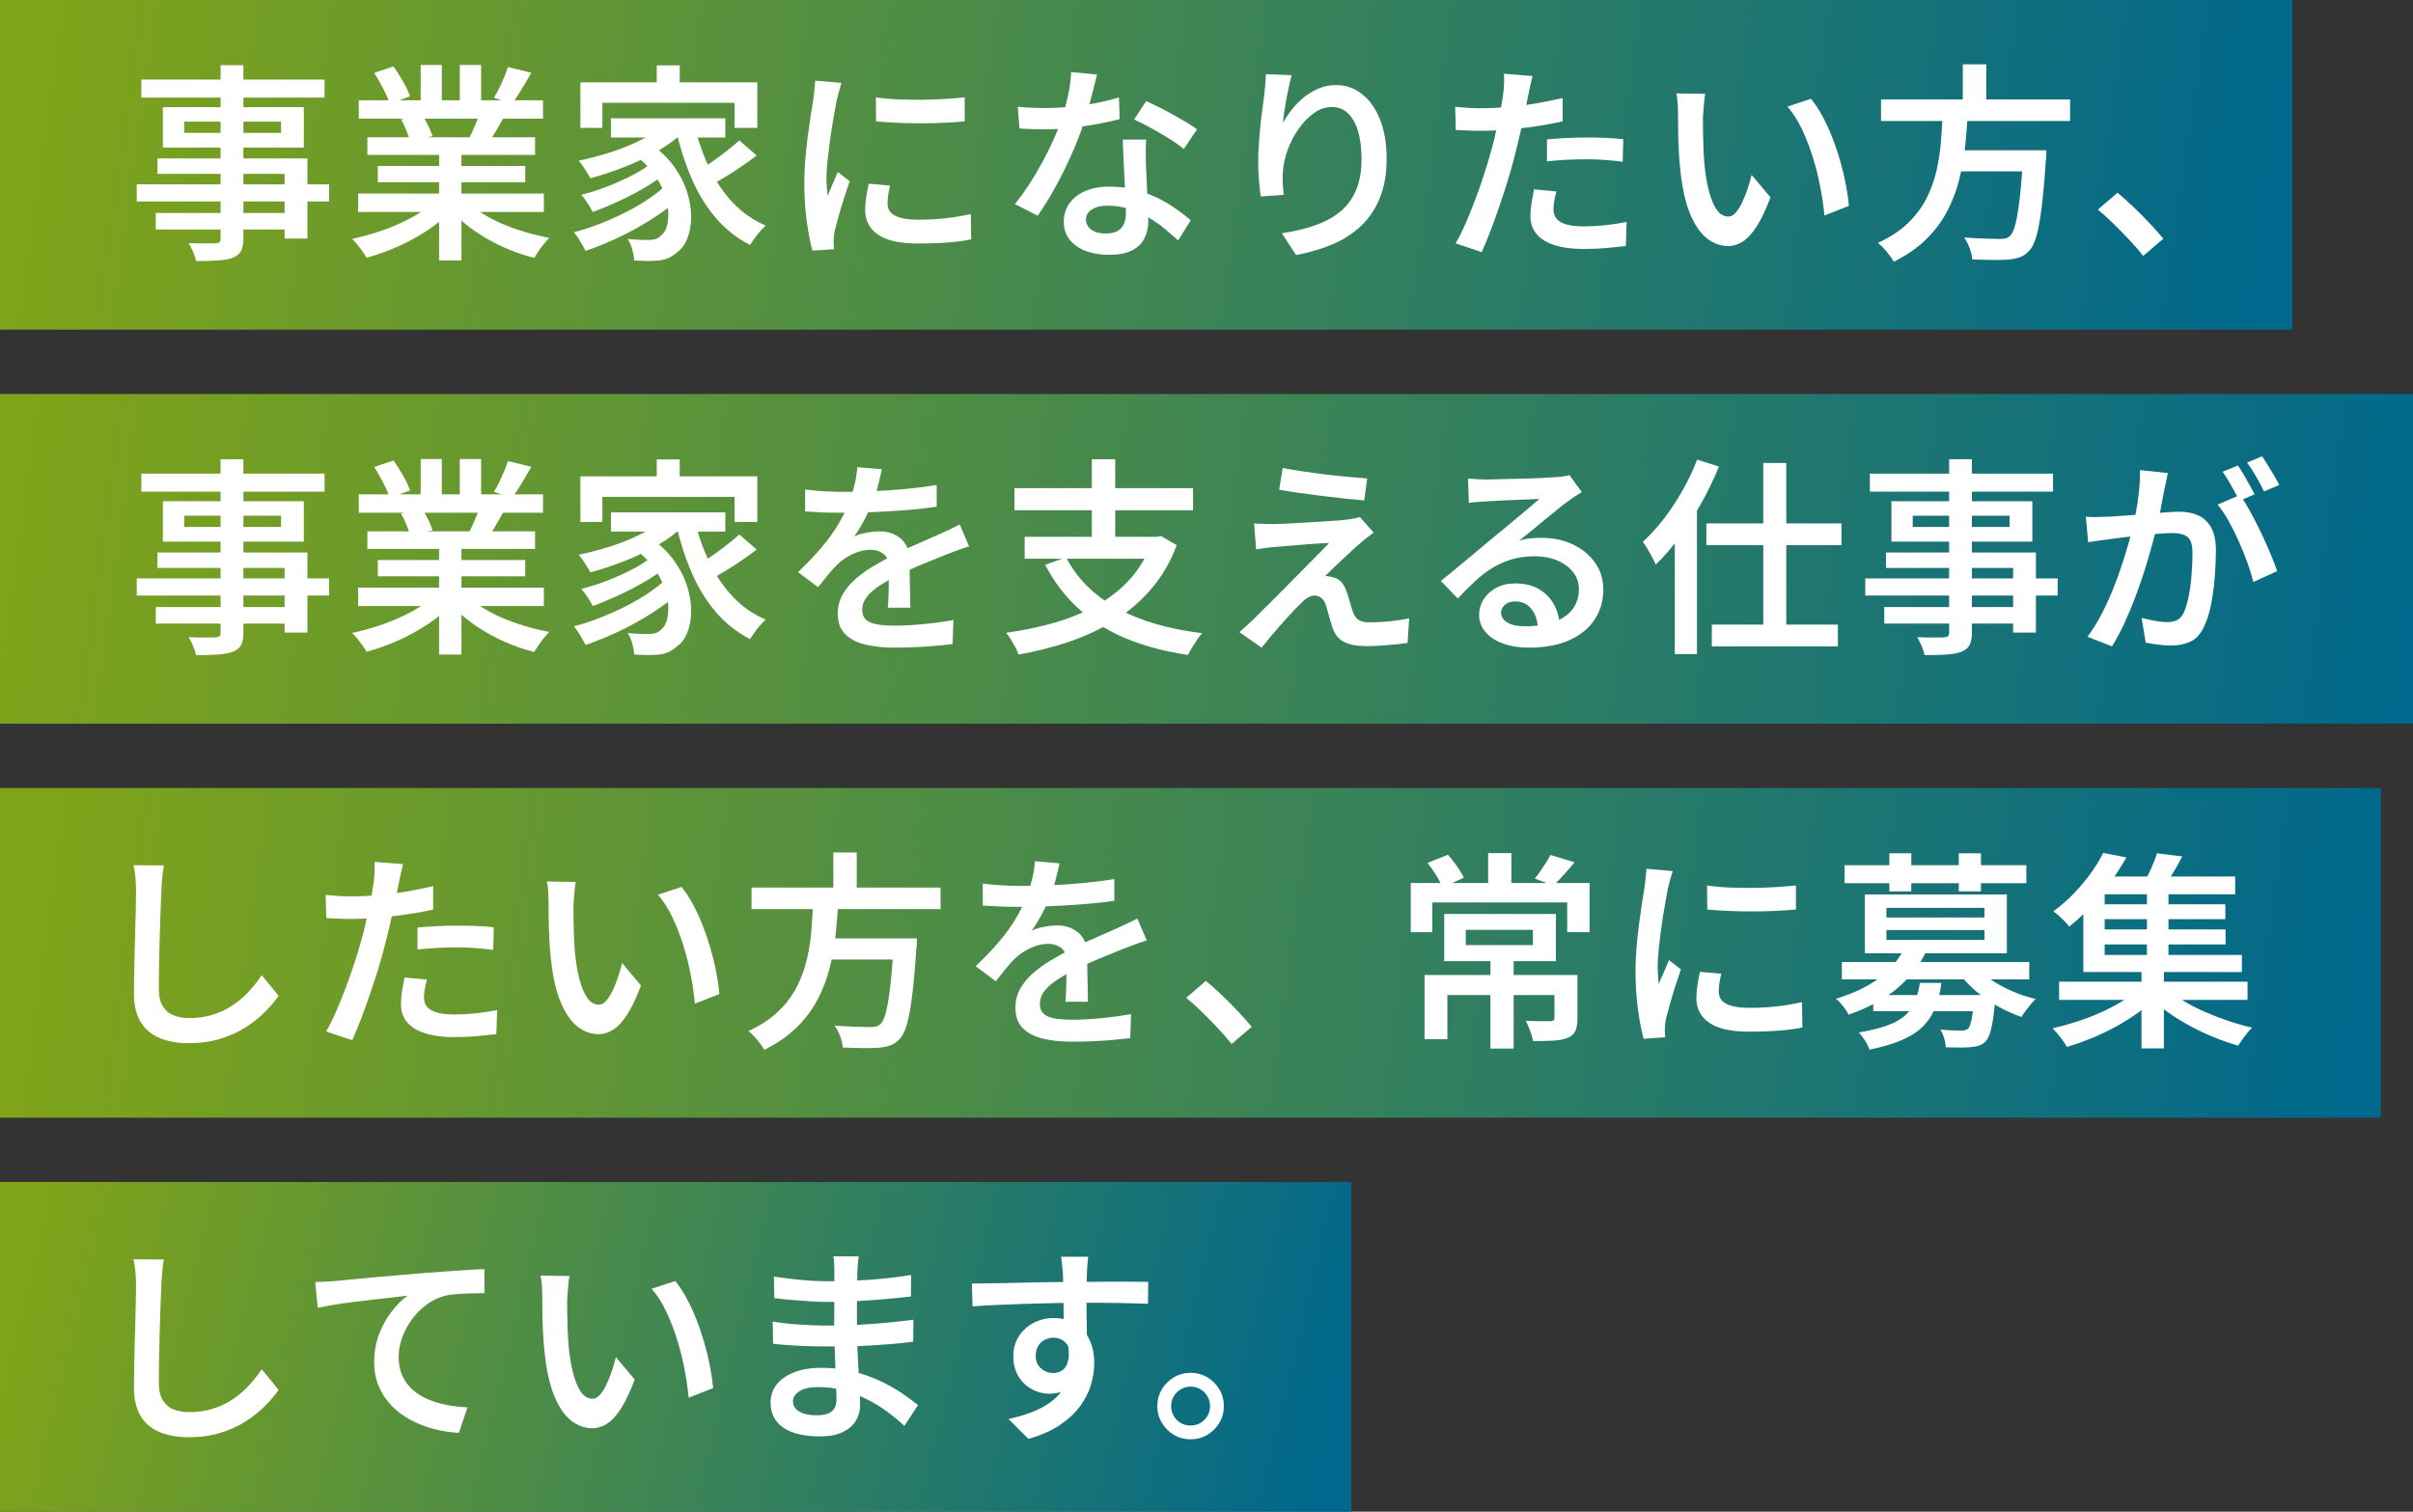 <?xml version="1.0" encoding="UTF-8"?>
<svg width="300px" height="188px" viewBox="0 0 300 188" version="1.1" xmlns="http://www.w3.org/2000/svg" xmlns:xlink="http://www.w3.org/1999/xlink">
    <rect x="0" y="0" width="300" height="188" fill="#333333" stroke="none"/>
    <title>Group 7</title>
    <defs>
        <linearGradient x1="0%" y1="48.965%" x2="100%" y2="51.035%" id="linearGradient-1">
            <stop stop-color="#80A419" offset="0%"></stop>
            <stop stop-color="#00688C" offset="100%"></stop>
        </linearGradient>
        <linearGradient x1="0%" y1="49.041%" x2="100%" y2="50.959%" id="linearGradient-2">
            <stop stop-color="#80A419" offset="0%"></stop>
            <stop stop-color="#00688C" offset="100%"></stop>
        </linearGradient>
        <linearGradient x1="0%" y1="47.022%" x2="100%" y2="52.978%" id="linearGradient-3">
            <stop stop-color="#80A419" offset="0%"></stop>
            <stop stop-color="#00688C" offset="100%"></stop>
        </linearGradient>
        <linearGradient x1="0%" y1="49.066%" x2="100%" y2="50.934%" id="linearGradient-4">
            <stop stop-color="#80A419" offset="0%"></stop>
            <stop stop-color="#00688C" offset="100%"></stop>
        </linearGradient>
    </defs>
    <g id="Page-1" stroke="none" stroke-width="1" fill="none" fill-rule="evenodd">
        <g id="canvas-top-sp" transform="translate(-24, -18442)">
            <g id="Group-7" transform="translate(24, 18442)">
                <rect id="Rectangle" fill="url(#linearGradient-1)" x="0" y="0" width="285" height="41"></rect>
                <rect id="Rectangle-Copy-19" fill="url(#linearGradient-2)" x="0" y="98" width="296" height="41"></rect>
                <rect id="Rectangle-Copy-20" fill="url(#linearGradient-3)" x="0" y="147" width="168" height="41"></rect>
                <rect id="Rectangle-Copy-18" fill="url(#linearGradient-4)" x="0" y="49" width="300" height="41"></rect>
                <g id="事業家になりたい方、-事業家を支える仕事" transform="translate(16.602, 8)" fill="#FFFFFF" fill-rule="nonzero">
                    <path d="M10.824,0.104 L13.659,0.104 L13.659,21.636 C13.659,22.346 13.559,22.879 13.36,23.235 C13.16,23.59 12.818,23.863 12.332,24.054 C11.864,24.227 11.266,24.34 10.538,24.392 C9.81,24.444 8.892,24.47 7.782,24.47 C7.713,24.141 7.587,23.759 7.405,23.326 C7.223,22.892 7.037,22.528 6.846,22.234 C7.297,22.251 7.748,22.264 8.198,22.273 C8.649,22.281 9.056,22.281 9.42,22.273 C9.784,22.264 10.036,22.26 10.174,22.26 C10.417,22.242 10.586,22.195 10.681,22.117 C10.777,22.039 10.824,21.878 10.824,21.636 L10.824,0.104 Z M0.97,1.898 L23.747,1.898 L23.747,4.135 L0.97,4.135 L0.97,1.898 Z M6.3,7.125 L6.3,8.529 L18.339,8.529 L18.339,7.125 L6.3,7.125 Z M3.648,5.331 L21.173,5.331 L21.173,10.35 L3.648,10.35 L3.648,5.331 Z M2.972,11.702 L21.615,11.702 L21.615,21.662 L18.781,21.662 L18.781,13.626 L2.972,13.626 L2.972,11.702 Z M0.398,14.926 L24.319,14.926 L24.319,17.059 L0.398,17.059 L0.398,14.926 Z M2.764,18.489 L20.289,18.489 L20.289,20.543 L2.764,20.543 L2.764,18.489 Z" id="Shape"></path>
                    <path d="M27.925,16.071 L51.014,16.071 L51.014,18.359 L27.925,18.359 L27.925,16.071 Z M28.003,4.473 L50.91,4.473 L50.91,6.761 L28.003,6.761 L28.003,4.473 Z M29.069,9.075 L49.922,9.075 L49.922,11.26 L29.069,11.26 L29.069,9.075 Z M30.369,12.638 L48.7,12.638 L48.7,14.666 L30.369,14.666 L30.369,12.638 Z M37.988,10.168 L40.77,10.168 L40.77,24.392 L37.988,24.392 L37.988,10.168 Z M35.699,0.078 L38.326,0.078 L38.326,5.565 L35.699,5.565 L35.699,0.078 Z M40.562,0.078 L43.214,0.078 L43.214,5.409 L40.562,5.409 L40.562,0.078 Z M37.416,17.059 L39.626,18.073 C38.811,18.957 37.823,19.789 36.661,20.569 C35.5,21.349 34.261,22.034 32.943,22.624 C31.626,23.213 30.3,23.69 28.965,24.054 C28.844,23.811 28.679,23.547 28.471,23.261 C28.263,22.975 28.046,22.693 27.821,22.416 C27.596,22.138 27.379,21.904 27.171,21.714 C28.471,21.436 29.771,21.068 31.071,20.608 C32.371,20.149 33.576,19.612 34.685,18.996 C35.795,18.381 36.705,17.735 37.416,17.059 Z M41.394,17.007 C41.931,17.527 42.577,18.03 43.331,18.515 C44.085,19 44.917,19.438 45.827,19.828 C46.737,20.218 47.691,20.561 48.687,20.855 C49.684,21.15 50.685,21.393 51.69,21.584 C51.5,21.774 51.283,22.017 51.04,22.312 C50.798,22.606 50.568,22.914 50.351,23.235 C50.135,23.556 49.957,23.837 49.818,24.08 C48.796,23.82 47.786,23.486 46.789,23.079 C45.792,22.671 44.835,22.203 43.916,21.675 C42.997,21.146 42.139,20.561 41.342,19.919 C40.544,19.278 39.842,18.593 39.236,17.865 L41.394,17.007 Z M46.542,0.338 L49.454,1.04 C49.056,1.751 48.648,2.449 48.232,3.134 C47.816,3.818 47.426,4.403 47.062,4.889 L44.8,4.161 C45.025,3.814 45.246,3.415 45.463,2.964 C45.68,2.514 45.883,2.059 46.074,1.599 C46.265,1.14 46.421,0.719 46.542,0.338 Z M43.11,5.877 L46.048,6.579 C45.701,7.186 45.363,7.771 45.034,8.334 C44.705,8.898 44.401,9.379 44.124,9.778 L41.758,9.127 C42,8.642 42.248,8.1 42.499,7.502 C42.75,6.904 42.954,6.362 43.11,5.877 Z M29.927,1.066 L32.319,0.26 C32.718,0.815 33.117,1.443 33.515,2.145 C33.914,2.847 34.2,3.459 34.373,3.979 L31.851,4.915 C31.695,4.395 31.431,3.775 31.058,3.056 C30.685,2.336 30.308,1.673 29.927,1.066 Z M33.255,6.839 L35.959,6.397 C36.202,6.778 36.44,7.212 36.674,7.697 C36.908,8.183 37.077,8.599 37.181,8.945 L34.347,9.466 C34.261,9.119 34.113,8.694 33.905,8.191 C33.697,7.689 33.481,7.238 33.255,6.839 Z" id="Shape"></path>
                    <path d="M65.047,0.13 L67.907,0.13 L67.907,3.771 L65.047,3.771 L65.047,0.13 Z M55.556,2.236 L77.554,2.236 L77.554,7.905 L74.719,7.905 L74.719,4.785 L58.286,4.785 L58.286,7.905 L55.556,7.905 L55.556,2.236 Z M59.352,6.709 L73.575,6.709 L73.575,9.101 L59.352,9.101 L59.352,6.709 Z M62.135,11.13 L64.267,9.882 C65.48,10.731 66.459,11.676 67.205,12.716 C67.95,13.756 68.492,14.818 68.83,15.902 C69.168,16.985 69.333,18.025 69.324,19.022 C69.315,20.019 69.155,20.903 68.843,21.675 C68.531,22.446 68.098,23.022 67.543,23.404 C67.075,23.803 66.611,24.076 66.152,24.223 C65.692,24.37 65.125,24.444 64.449,24.444 C64.137,24.461 63.79,24.461 63.409,24.444 C63.027,24.427 62.637,24.409 62.239,24.392 C62.221,24.011 62.148,23.569 62.017,23.066 C61.887,22.563 61.692,22.112 61.432,21.714 C61.918,21.766 62.373,21.8 62.798,21.818 C63.222,21.835 63.599,21.844 63.929,21.844 C64.258,21.844 64.557,21.813 64.826,21.753 C65.094,21.692 65.341,21.54 65.567,21.297 C65.896,21.072 66.139,20.691 66.295,20.153 C66.451,19.616 66.511,18.983 66.477,18.255 C66.442,17.527 66.269,16.751 65.957,15.928 C65.645,15.104 65.181,14.281 64.566,13.457 C63.95,12.634 63.14,11.858 62.135,11.13 Z M66.191,7.307 L68.505,8.269 C67.586,9.188 66.485,10.02 65.203,10.766 C63.92,11.511 62.551,12.17 61.094,12.742 C59.638,13.314 58.208,13.791 56.804,14.172 C56.7,13.999 56.566,13.774 56.401,13.496 C56.236,13.219 56.059,12.941 55.868,12.664 C55.677,12.387 55.504,12.161 55.348,11.988 C56.735,11.693 58.113,11.325 59.482,10.883 C60.852,10.441 62.122,9.912 63.292,9.297 C64.462,8.681 65.428,8.018 66.191,7.307 Z M64.215,12.404 L66.009,13.678 C65.298,14.25 64.431,14.831 63.409,15.421 C62.386,16.01 61.32,16.56 60.21,17.072 C59.101,17.583 58.061,18.012 57.09,18.359 C56.934,18.047 56.722,17.683 56.453,17.267 C56.184,16.851 55.92,16.504 55.66,16.227 C56.388,16.053 57.151,15.828 57.948,15.551 C58.746,15.273 59.534,14.961 60.314,14.614 C61.094,14.268 61.822,13.908 62.499,13.535 C63.175,13.162 63.747,12.785 64.215,12.404 Z M66.269,14.952 L68.193,16.383 C67.5,17.041 66.68,17.705 65.736,18.372 C64.791,19.039 63.781,19.677 62.707,20.283 C61.632,20.89 60.535,21.441 59.417,21.935 C58.299,22.429 57.229,22.849 56.206,23.196 C56.033,22.866 55.812,22.476 55.543,22.026 C55.274,21.575 55.01,21.193 54.75,20.881 C55.773,20.621 56.83,20.279 57.922,19.854 C59.014,19.43 60.085,18.953 61.133,18.424 C62.182,17.895 63.149,17.332 64.033,16.734 C64.917,16.136 65.662,15.542 66.269,14.952 Z M69.779,7.697 C70.212,9.552 70.819,11.29 71.599,12.911 C72.379,14.532 73.346,15.958 74.498,17.189 C75.651,18.42 77.016,19.373 78.594,20.049 C78.386,20.24 78.156,20.478 77.905,20.764 C77.653,21.05 77.419,21.345 77.203,21.649 C76.986,21.952 76.799,22.225 76.643,22.468 C74.997,21.618 73.575,20.491 72.379,19.087 C71.183,17.683 70.186,16.058 69.389,14.211 C68.592,12.365 67.942,10.35 67.439,8.165 L69.779,7.697 Z M75.317,9.466 L77.476,11.338 C76.886,11.789 76.249,12.248 75.564,12.716 C74.88,13.184 74.199,13.622 73.523,14.029 C72.847,14.437 72.223,14.796 71.651,15.108 L69.857,13.418 C70.429,13.106 71.044,12.725 71.703,12.274 C72.362,11.823 73.012,11.347 73.653,10.844 C74.295,10.341 74.849,9.882 75.317,9.466 Z" id="Shape"></path>
                    <path d="M92.288,4.109 C93.068,4.23 93.948,4.312 94.927,4.356 C95.906,4.399 96.912,4.416 97.943,4.408 C98.975,4.399 99.958,4.364 100.894,4.304 C101.831,4.243 102.645,4.178 103.339,4.109 L103.339,7.099 C102.576,7.169 101.718,7.225 100.764,7.268 C99.811,7.312 98.836,7.333 97.839,7.333 C96.843,7.333 95.867,7.312 94.914,7.268 C93.961,7.225 93.094,7.169 92.314,7.099 L92.288,4.109 Z M94.056,15.082 C93.952,15.533 93.874,15.932 93.822,16.279 C93.77,16.625 93.744,16.972 93.744,17.319 C93.744,17.614 93.809,17.887 93.939,18.138 C94.069,18.389 94.286,18.602 94.589,18.775 C94.892,18.948 95.287,19.083 95.772,19.178 C96.257,19.273 96.864,19.321 97.592,19.321 C98.754,19.321 99.85,19.265 100.881,19.152 C101.913,19.039 102.983,18.862 104.093,18.619 L104.145,21.766 C103.313,21.939 102.355,22.069 101.271,22.156 C100.188,22.242 98.927,22.286 97.488,22.286 C95.269,22.286 93.627,21.917 92.561,21.18 C91.495,20.444 90.962,19.425 90.962,18.125 C90.962,17.64 91.001,17.132 91.079,16.604 C91.157,16.075 91.265,15.49 91.404,14.848 L94.056,15.082 Z M88.024,2.314 C87.972,2.47 87.902,2.691 87.816,2.977 C87.729,3.264 87.651,3.545 87.582,3.823 C87.512,4.1 87.46,4.317 87.426,4.473 C87.356,4.854 87.265,5.344 87.153,5.942 C87.04,6.54 86.927,7.199 86.814,7.918 C86.702,8.638 86.598,9.37 86.502,10.116 C86.407,10.861 86.325,11.581 86.255,12.274 C86.186,12.967 86.151,13.583 86.151,14.12 C86.151,14.484 86.164,14.857 86.19,15.238 C86.216,15.62 86.247,15.993 86.281,16.357 C86.42,16.045 86.563,15.715 86.71,15.369 C86.858,15.022 87.005,14.679 87.153,14.341 C87.3,14.003 87.434,13.687 87.556,13.392 L89.038,14.536 C88.795,15.23 88.548,15.975 88.297,16.773 C88.045,17.57 87.82,18.324 87.621,19.035 C87.421,19.746 87.27,20.318 87.166,20.751 C87.131,20.942 87.101,21.159 87.075,21.402 C87.049,21.644 87.036,21.835 87.036,21.974 C87.036,22.095 87.04,22.251 87.049,22.442 C87.057,22.632 87.07,22.814 87.088,22.988 L84.409,23.17 C84.149,22.268 83.915,21.076 83.707,19.594 C83.499,18.112 83.395,16.487 83.395,14.718 C83.395,13.748 83.439,12.764 83.525,11.767 C83.612,10.77 83.716,9.804 83.837,8.867 C83.959,7.931 84.08,7.077 84.201,6.306 C84.323,5.535 84.427,4.889 84.513,4.369 C84.548,4.022 84.591,3.641 84.643,3.225 C84.695,2.808 84.73,2.41 84.747,2.028 L88.024,2.314 Z" id="Shape"></path>
                    <path d="M109.934,5.279 C110.472,5.331 111.044,5.37 111.65,5.396 C112.257,5.422 112.812,5.435 113.315,5.435 C114.355,5.435 115.412,5.383 116.487,5.279 C117.562,5.175 118.615,5.023 119.646,4.824 C120.677,4.624 121.635,4.386 122.519,4.109 L122.597,6.813 C121.817,7.021 120.916,7.221 119.893,7.411 C118.87,7.602 117.796,7.762 116.669,7.892 C115.542,8.022 114.424,8.087 113.315,8.087 C112.812,8.087 112.292,8.079 111.755,8.061 C111.217,8.044 110.68,8.018 110.142,7.983 L109.934,5.279 Z M119.789,1.274 C119.685,1.708 119.546,2.262 119.373,2.938 C119.2,3.615 119.013,4.325 118.814,5.071 C118.615,5.816 118.394,6.544 118.151,7.255 C117.752,8.503 117.241,9.825 116.617,11.221 C115.993,12.616 115.317,13.977 114.589,15.304 C113.861,16.63 113.133,17.804 112.405,18.827 L109.57,17.371 C110.16,16.66 110.74,15.867 111.312,14.991 C111.885,14.116 112.426,13.206 112.938,12.261 C113.449,11.316 113.908,10.402 114.316,9.518 C114.723,8.633 115.048,7.827 115.291,7.099 C115.603,6.198 115.884,5.192 116.136,4.083 C116.387,2.973 116.53,1.933 116.565,0.962 L119.789,1.274 Z M125.899,9.362 C125.865,9.899 125.847,10.423 125.847,10.935 C125.847,11.446 125.856,11.979 125.873,12.534 C125.891,12.933 125.912,13.444 125.938,14.068 C125.964,14.692 125.995,15.351 126.029,16.045 C126.064,16.738 126.094,17.401 126.12,18.034 C126.146,18.667 126.159,19.174 126.159,19.555 C126.159,20.318 125.999,21.016 125.678,21.649 C125.358,22.281 124.842,22.78 124.131,23.144 C123.421,23.508 122.467,23.69 121.271,23.69 C120.231,23.69 119.291,23.538 118.45,23.235 C117.609,22.931 116.933,22.472 116.422,21.857 C115.91,21.241 115.655,20.474 115.655,19.555 C115.655,18.723 115.884,17.978 116.344,17.319 C116.803,16.66 117.453,16.144 118.294,15.772 C119.135,15.399 120.118,15.212 121.245,15.212 C122.753,15.212 124.144,15.425 125.418,15.85 C126.693,16.274 127.832,16.812 128.838,17.462 C129.843,18.112 130.71,18.758 131.438,19.399 L129.878,21.896 C129.392,21.462 128.851,20.994 128.253,20.491 C127.655,19.989 126.983,19.516 126.237,19.074 C125.492,18.632 124.69,18.272 123.832,17.995 C122.974,17.718 122.06,17.579 121.089,17.579 C120.274,17.579 119.624,17.739 119.139,18.06 C118.654,18.381 118.411,18.792 118.411,19.295 C118.411,19.798 118.623,20.214 119.048,20.543 C119.473,20.873 120.084,21.037 120.881,21.037 C121.505,21.037 121.999,20.929 122.363,20.712 C122.727,20.496 122.987,20.201 123.143,19.828 C123.299,19.456 123.377,19.035 123.377,18.567 C123.377,18.151 123.36,17.57 123.325,16.825 C123.291,16.079 123.252,15.26 123.208,14.367 C123.165,13.475 123.122,12.586 123.078,11.702 C123.035,10.818 123.005,10.038 122.987,9.362 L125.899,9.362 Z M130.58,10.532 C130.077,10.116 129.457,9.678 128.721,9.219 C127.984,8.759 127.226,8.317 126.445,7.892 C125.665,7.468 124.981,7.125 124.391,6.865 L125.899,4.577 C126.367,4.785 126.896,5.036 127.486,5.331 C128.075,5.626 128.673,5.942 129.28,6.28 C129.886,6.618 130.45,6.943 130.97,7.255 C131.49,7.567 131.906,7.845 132.218,8.087 L130.58,10.532 Z" id="Shape"></path>
                    <path d="M143.988,1.352 C143.884,1.716 143.776,2.154 143.663,2.665 C143.55,3.177 143.442,3.71 143.338,4.265 C143.234,4.819 143.143,5.361 143.065,5.89 C142.987,6.419 142.931,6.882 142.896,7.281 C143.208,6.726 143.581,6.172 144.014,5.617 C144.447,5.062 144.95,4.555 145.522,4.096 C146.094,3.636 146.714,3.268 147.381,2.99 C148.049,2.713 148.755,2.574 149.5,2.574 C150.696,2.574 151.771,2.947 152.725,3.693 C153.678,4.438 154.428,5.496 154.974,6.865 C155.52,8.235 155.793,9.864 155.793,11.754 C155.793,13.574 155.524,15.165 154.987,16.526 C154.449,17.887 153.687,19.048 152.699,20.01 C151.711,20.972 150.523,21.753 149.136,22.351 C147.75,22.949 146.215,23.404 144.534,23.716 L142.766,21.011 C144.187,20.803 145.505,20.496 146.718,20.088 C147.932,19.681 148.98,19.135 149.864,18.45 C150.748,17.765 151.438,16.877 151.932,15.785 C152.426,14.692 152.673,13.358 152.673,11.78 C152.673,10.428 152.525,9.266 152.231,8.295 C151.936,7.325 151.516,6.583 150.969,6.072 C150.423,5.561 149.76,5.305 148.98,5.305 C148.2,5.305 147.455,5.561 146.744,6.072 C146.033,6.583 145.396,7.242 144.833,8.048 C144.27,8.854 143.819,9.726 143.481,10.662 C143.143,11.598 142.948,12.499 142.896,13.366 C142.861,13.765 142.853,14.19 142.87,14.64 C142.887,15.091 142.931,15.62 143,16.227 L140.14,16.435 C140.07,15.932 140.001,15.308 139.932,14.562 C139.862,13.817 139.828,13.019 139.828,12.17 C139.828,11.546 139.849,10.883 139.893,10.181 C139.936,9.479 139.992,8.759 140.062,8.022 C140.131,7.286 140.213,6.553 140.309,5.825 C140.404,5.097 140.495,4.421 140.582,3.797 C140.634,3.329 140.677,2.869 140.712,2.418 C140.746,1.968 140.772,1.569 140.79,1.222 L143.988,1.352 Z" id="Path"></path>
                    <path d="M173.933,1.456 C173.847,1.786 173.751,2.189 173.647,2.665 C173.543,3.142 173.465,3.519 173.413,3.797 C173.292,4.403 173.145,5.127 172.971,5.968 C172.798,6.809 172.603,7.697 172.386,8.633 C172.17,9.57 171.949,10.471 171.723,11.338 C171.498,12.257 171.22,13.254 170.891,14.328 C170.562,15.403 170.211,16.487 169.838,17.579 C169.465,18.671 169.088,19.716 168.707,20.712 C168.326,21.709 167.962,22.589 167.615,23.352 L164.365,22.26 C164.763,21.601 165.171,20.795 165.587,19.841 C166.003,18.888 166.415,17.869 166.822,16.786 C167.229,15.702 167.606,14.623 167.953,13.548 C168.3,12.473 168.594,11.485 168.837,10.584 C169.01,9.96 169.171,9.323 169.318,8.672 C169.465,8.022 169.604,7.39 169.734,6.774 C169.864,6.159 169.977,5.582 170.072,5.045 C170.167,4.507 170.241,4.048 170.293,3.667 C170.345,3.216 170.38,2.761 170.397,2.301 C170.414,1.842 170.406,1.465 170.371,1.17 L173.933,1.456 Z M167.537,5.461 C168.577,5.461 169.665,5.413 170.8,5.318 C171.936,5.223 173.088,5.075 174.258,4.876 C175.428,4.676 176.568,4.447 177.678,4.187 L177.678,7.099 C176.603,7.342 175.463,7.55 174.258,7.723 C173.054,7.897 171.871,8.031 170.709,8.126 C169.548,8.222 168.482,8.269 167.511,8.269 C166.904,8.269 166.35,8.256 165.847,8.23 C165.344,8.204 164.859,8.183 164.391,8.165 L164.313,5.279 C164.971,5.348 165.548,5.396 166.042,5.422 C166.536,5.448 167.034,5.461 167.537,5.461 Z M175.727,9.336 C176.456,9.266 177.249,9.21 178.107,9.167 C178.965,9.123 179.818,9.101 180.668,9.101 C181.413,9.101 182.172,9.114 182.943,9.14 C183.714,9.167 184.473,9.223 185.218,9.31 L185.14,12.118 C184.481,12.031 183.775,11.958 183.021,11.897 C182.267,11.836 181.491,11.806 180.694,11.806 C179.827,11.806 178.986,11.828 178.172,11.871 C177.357,11.914 176.542,11.979 175.727,12.066 L175.727,9.336 Z M176.898,15.811 C176.794,16.192 176.707,16.582 176.638,16.981 C176.568,17.38 176.534,17.726 176.534,18.021 C176.534,18.316 176.59,18.593 176.703,18.853 C176.815,19.113 177.01,19.338 177.288,19.529 C177.565,19.72 177.951,19.872 178.445,19.984 C178.939,20.097 179.567,20.153 180.33,20.153 C181.197,20.153 182.072,20.106 182.956,20.01 C183.84,19.915 184.733,19.781 185.634,19.607 L185.53,22.598 C184.802,22.684 184.005,22.767 183.138,22.845 C182.271,22.923 181.327,22.962 180.304,22.962 C178.154,22.962 176.512,22.611 175.376,21.909 C174.241,21.206 173.673,20.205 173.673,18.905 C173.673,18.333 173.721,17.761 173.816,17.189 C173.912,16.617 174.011,16.071 174.115,15.551 L176.898,15.811 Z" id="Shape"></path>
                    <path d="M195.402,3.667 C195.35,3.944 195.307,4.269 195.272,4.642 C195.237,5.014 195.207,5.383 195.181,5.747 C195.155,6.111 195.133,6.414 195.116,6.657 C195.116,7.212 195.12,7.806 195.129,8.438 C195.138,9.071 195.155,9.717 195.181,10.376 C195.207,11.034 195.246,11.693 195.298,12.352 C195.419,13.652 195.61,14.796 195.87,15.785 C196.13,16.773 196.455,17.544 196.845,18.099 C197.235,18.654 197.716,18.931 198.288,18.931 C198.6,18.931 198.899,18.771 199.185,18.45 C199.471,18.129 199.74,17.705 199.991,17.176 C200.243,16.647 200.468,16.084 200.667,15.486 C200.867,14.887 201.036,14.311 201.175,13.756 L203.515,16.539 C202.96,18.03 202.401,19.217 201.838,20.101 C201.274,20.985 200.698,21.623 200.108,22.013 C199.519,22.403 198.895,22.598 198.236,22.598 C197.318,22.598 196.455,22.29 195.649,21.675 C194.843,21.059 194.145,20.062 193.556,18.684 C192.967,17.306 192.551,15.464 192.308,13.158 C192.221,12.378 192.156,11.546 192.113,10.662 C192.07,9.778 192.044,8.937 192.035,8.139 C192.026,7.342 192.022,6.683 192.022,6.163 C192.022,5.816 192.009,5.4 191.983,4.915 C191.957,4.429 191.901,3.996 191.814,3.615 L195.402,3.667 Z M208.559,4.291 C209.044,4.88 209.512,5.591 209.963,6.423 C210.414,7.255 210.825,8.148 211.198,9.101 C211.571,10.055 211.9,11.03 212.186,12.027 C212.472,13.024 212.706,13.999 212.888,14.952 C213.07,15.906 213.196,16.79 213.265,17.605 L210.223,18.801 C210.119,17.709 209.95,16.543 209.716,15.304 C209.482,14.064 209.174,12.829 208.793,11.598 C208.412,10.367 207.961,9.201 207.441,8.1 C206.921,6.999 206.314,6.05 205.621,5.253 L208.559,4.291 Z" id="Shape"></path>
                    <path d="M217.261,4.369 L240.767,4.369 L240.767,7.047 L217.261,7.047 L217.261,4.369 Z M225.894,10.688 L235.982,10.688 L235.982,13.314 L225.894,13.314 L225.894,10.688 Z M234.968,10.688 L237.828,10.688 C237.828,10.688 237.824,10.766 237.815,10.922 C237.807,11.078 237.802,11.247 237.802,11.429 C237.802,11.611 237.785,11.771 237.75,11.91 C237.594,14.32 237.421,16.287 237.23,17.813 C237.04,19.338 236.823,20.522 236.58,21.362 C236.338,22.203 236.043,22.806 235.696,23.17 C235.332,23.569 234.942,23.842 234.526,23.989 C234.11,24.136 233.616,24.236 233.044,24.288 C232.559,24.323 231.913,24.336 231.107,24.327 C230.301,24.318 229.464,24.297 228.598,24.262 C228.58,23.863 228.476,23.404 228.286,22.884 C228.095,22.364 227.861,21.913 227.584,21.532 C228.502,21.601 229.373,21.649 230.197,21.675 C231.02,21.701 231.614,21.714 231.978,21.714 C232.273,21.714 232.52,21.692 232.719,21.649 C232.918,21.605 233.096,21.514 233.252,21.376 C233.529,21.15 233.768,20.652 233.967,19.88 C234.166,19.109 234.348,18.008 234.513,16.578 C234.678,15.147 234.821,13.332 234.942,11.13 L234.968,10.688 Z M224.931,5.929 L228.052,5.929 C227.982,7.316 227.874,8.716 227.727,10.129 C227.579,11.542 227.332,12.937 226.986,14.315 C226.639,15.694 226.141,17.007 225.49,18.255 C224.84,19.503 223.978,20.66 222.903,21.727 C221.829,22.793 220.476,23.733 218.847,24.548 C218.639,24.167 218.349,23.755 217.976,23.313 C217.603,22.871 217.235,22.502 216.871,22.208 C218.379,21.514 219.618,20.699 220.589,19.763 C221.56,18.827 222.327,17.809 222.89,16.708 C223.454,15.607 223.874,14.454 224.151,13.249 C224.429,12.044 224.615,10.822 224.71,9.583 C224.806,8.343 224.879,7.125 224.931,5.929 Z M227.428,0 L230.34,0 L230.34,5.435 L227.428,5.435 L227.428,0 Z" id="Shape"></path>
                    <path d="M249.858,23.82 C249.338,23.161 248.753,22.489 248.103,21.805 C247.453,21.12 246.799,20.452 246.14,19.802 C245.481,19.152 244.84,18.576 244.216,18.073 L246.66,15.967 C247.267,16.469 247.926,17.059 248.636,17.735 C249.347,18.411 250.027,19.096 250.678,19.789 C251.328,20.483 251.887,21.115 252.355,21.688 L249.858,23.82 Z" id="Path"></path>
                    <path d="M10.824,49.112 L13.659,49.112 L13.659,70.644 C13.659,71.354 13.559,71.887 13.36,72.243 C13.16,72.598 12.818,72.871 12.332,73.062 C11.864,73.235 11.266,73.348 10.538,73.4 C9.81,73.452 8.892,73.478 7.782,73.478 C7.713,73.149 7.587,72.767 7.405,72.334 C7.223,71.9 7.037,71.536 6.846,71.242 C7.297,71.259 7.748,71.272 8.198,71.281 C8.649,71.289 9.056,71.289 9.42,71.281 C9.784,71.272 10.036,71.268 10.174,71.268 C10.417,71.25 10.586,71.203 10.681,71.125 C10.777,71.047 10.824,70.886 10.824,70.644 L10.824,49.112 Z M0.97,50.906 L23.747,50.906 L23.747,53.143 L0.97,53.143 L0.97,50.906 Z M6.3,56.133 L6.3,57.537 L18.339,57.537 L18.339,56.133 L6.3,56.133 Z M3.648,54.339 L21.173,54.339 L21.173,59.358 L3.648,59.358 L3.648,54.339 Z M2.972,60.71 L21.615,60.71 L21.615,70.67 L18.781,70.67 L18.781,62.634 L2.972,62.634 L2.972,60.71 Z M0.398,63.934 L24.319,63.934 L24.319,66.067 L0.398,66.067 L0.398,63.934 Z M2.764,67.497 L20.289,67.497 L20.289,69.551 L2.764,69.551 L2.764,67.497 Z" id="Shape"></path>
                    <path d="M27.925,65.079 L51.014,65.079 L51.014,67.367 L27.925,67.367 L27.925,65.079 Z M28.003,53.481 L50.91,53.481 L50.91,55.769 L28.003,55.769 L28.003,53.481 Z M29.069,58.084 L49.922,58.084 L49.922,60.268 L29.069,60.268 L29.069,58.084 Z M30.369,61.646 L48.7,61.646 L48.7,63.674 L30.369,63.674 L30.369,61.646 Z M37.988,59.176 L40.77,59.176 L40.77,73.4 L37.988,73.4 L37.988,59.176 Z M35.699,49.086 L38.326,49.086 L38.326,54.573 L35.699,54.573 L35.699,49.086 Z M40.562,49.086 L43.214,49.086 L43.214,54.417 L40.562,54.417 L40.562,49.086 Z M37.416,66.067 L39.626,67.081 C38.811,67.965 37.823,68.797 36.661,69.577 C35.5,70.358 34.261,71.042 32.943,71.632 C31.626,72.221 30.3,72.698 28.965,73.062 C28.844,72.819 28.679,72.555 28.471,72.269 C28.263,71.983 28.046,71.701 27.821,71.424 C27.596,71.146 27.379,70.912 27.171,70.722 C28.471,70.444 29.771,70.076 31.071,69.616 C32.371,69.157 33.576,68.62 34.685,68.004 C35.795,67.389 36.705,66.743 37.416,66.067 Z M41.394,66.015 C41.931,66.535 42.577,67.038 43.331,67.523 C44.085,68.008 44.917,68.446 45.827,68.836 C46.737,69.226 47.691,69.569 48.687,69.863 C49.684,70.158 50.685,70.401 51.69,70.592 C51.5,70.782 51.283,71.025 51.04,71.32 C50.798,71.614 50.568,71.922 50.351,72.243 C50.135,72.564 49.957,72.845 49.818,73.088 C48.796,72.828 47.786,72.494 46.789,72.087 C45.792,71.679 44.835,71.211 43.916,70.683 C42.997,70.154 42.139,69.569 41.342,68.927 C40.544,68.286 39.842,67.601 39.236,66.873 L41.394,66.015 Z M46.542,49.346 L49.454,50.048 C49.056,50.759 48.648,51.457 48.232,52.142 C47.816,52.826 47.426,53.411 47.062,53.897 L44.8,53.169 C45.025,52.822 45.246,52.423 45.463,51.973 C45.68,51.522 45.883,51.067 46.074,50.607 C46.265,50.148 46.421,49.727 46.542,49.346 Z M43.11,54.885 L46.048,55.587 C45.701,56.194 45.363,56.779 45.034,57.342 C44.705,57.906 44.401,58.387 44.124,58.786 L41.758,58.136 C42,57.65 42.248,57.108 42.499,56.51 C42.75,55.912 42.954,55.37 43.11,54.885 Z M29.927,50.074 L32.319,49.268 C32.718,49.823 33.117,50.451 33.515,51.153 C33.914,51.855 34.2,52.467 34.373,52.987 L31.851,53.923 C31.695,53.403 31.431,52.783 31.058,52.064 C30.685,51.344 30.308,50.681 29.927,50.074 Z M33.255,55.847 L35.959,55.405 C36.202,55.786 36.44,56.22 36.674,56.705 C36.908,57.191 37.077,57.607 37.181,57.953 L34.347,58.474 C34.261,58.127 34.113,57.702 33.905,57.199 C33.697,56.697 33.481,56.246 33.255,55.847 Z" id="Shape"></path>
                    <path d="M65.047,49.138 L67.907,49.138 L67.907,52.779 L65.047,52.779 L65.047,49.138 Z M55.556,51.244 L77.554,51.244 L77.554,56.913 L74.719,56.913 L74.719,53.793 L58.286,53.793 L58.286,56.913 L55.556,56.913 L55.556,51.244 Z M59.352,55.717 L73.575,55.717 L73.575,58.11 L59.352,58.11 L59.352,55.717 Z M62.135,60.138 L64.267,58.89 C65.48,59.739 66.459,60.684 67.205,61.724 C67.95,62.764 68.492,63.826 68.83,64.91 C69.168,65.993 69.333,67.033 69.324,68.03 C69.315,69.027 69.155,69.911 68.843,70.683 C68.531,71.454 68.098,72.03 67.543,72.412 C67.075,72.811 66.611,73.084 66.152,73.231 C65.692,73.378 65.125,73.452 64.449,73.452 C64.137,73.469 63.79,73.469 63.409,73.452 C63.027,73.435 62.637,73.417 62.239,73.4 C62.221,73.019 62.148,72.577 62.017,72.074 C61.887,71.571 61.692,71.12 61.432,70.722 C61.918,70.774 62.373,70.808 62.798,70.826 C63.222,70.843 63.599,70.852 63.929,70.852 C64.258,70.852 64.557,70.821 64.826,70.761 C65.094,70.7 65.341,70.548 65.567,70.306 C65.896,70.08 66.139,69.699 66.295,69.161 C66.451,68.624 66.511,67.991 66.477,67.263 C66.442,66.535 66.269,65.759 65.957,64.936 C65.645,64.112 65.181,63.289 64.566,62.465 C63.95,61.642 63.14,60.866 62.135,60.138 Z M66.191,56.315 L68.505,57.277 C67.586,58.196 66.485,59.028 65.203,59.774 C63.92,60.519 62.551,61.178 61.094,61.75 C59.638,62.322 58.208,62.799 56.804,63.18 C56.7,63.007 56.566,62.782 56.401,62.504 C56.236,62.227 56.059,61.949 55.868,61.672 C55.677,61.395 55.504,61.169 55.348,60.996 C56.735,60.701 58.113,60.333 59.482,59.891 C60.852,59.449 62.122,58.92 63.292,58.305 C64.462,57.689 65.428,57.026 66.191,56.315 Z M64.215,61.412 L66.009,62.686 C65.298,63.258 64.431,63.839 63.409,64.429 C62.386,65.018 61.32,65.568 60.21,66.08 C59.101,66.591 58.061,67.02 57.09,67.367 C56.934,67.055 56.722,66.691 56.453,66.275 C56.184,65.859 55.92,65.512 55.66,65.235 C56.388,65.061 57.151,64.836 57.948,64.559 C58.746,64.281 59.534,63.969 60.314,63.622 C61.094,63.276 61.822,62.916 62.499,62.543 C63.175,62.171 63.747,61.793 64.215,61.412 Z M66.269,63.96 L68.193,65.391 C67.5,66.049 66.68,66.713 65.736,67.38 C64.791,68.047 63.781,68.685 62.707,69.291 C61.632,69.898 60.535,70.449 59.417,70.943 C58.299,71.437 57.229,71.857 56.206,72.204 C56.033,71.874 55.812,71.484 55.543,71.034 C55.274,70.583 55.01,70.201 54.75,69.889 C55.773,69.629 56.83,69.287 57.922,68.862 C59.014,68.438 60.085,67.961 61.133,67.432 C62.182,66.903 63.149,66.34 64.033,65.742 C64.917,65.144 65.662,64.55 66.269,63.96 Z M69.779,56.705 C70.212,58.56 70.819,60.298 71.599,61.919 C72.379,63.54 73.346,64.966 74.498,66.197 C75.651,67.428 77.016,68.381 78.594,69.057 C78.386,69.248 78.156,69.486 77.905,69.772 C77.653,70.058 77.419,70.353 77.203,70.657 C76.986,70.96 76.799,71.233 76.643,71.476 C74.997,70.626 73.575,69.499 72.379,68.095 C71.183,66.691 70.186,65.066 69.389,63.219 C68.592,61.373 67.942,59.358 67.439,57.173 L69.779,56.705 Z M75.317,58.474 L77.476,60.346 C76.886,60.797 76.249,61.256 75.564,61.724 C74.88,62.192 74.199,62.63 73.523,63.037 C72.847,63.445 72.223,63.804 71.651,64.116 L69.857,62.426 C70.429,62.114 71.044,61.733 71.703,61.282 C72.362,60.831 73.012,60.355 73.653,59.852 C74.295,59.349 74.849,58.89 75.317,58.474 Z" id="Shape"></path>
                    <path d="M93.042,50.36 C92.938,50.846 92.795,51.457 92.613,52.194 C92.431,52.93 92.158,53.758 91.794,54.677 C91.516,55.353 91.183,56.055 90.793,56.783 C90.403,57.511 90,58.162 89.584,58.734 C89.844,58.595 90.16,58.478 90.533,58.383 C90.905,58.287 91.287,58.214 91.677,58.162 C92.067,58.11 92.418,58.084 92.73,58.084 C93.805,58.084 94.697,58.391 95.408,59.007 C96.119,59.622 96.474,60.511 96.474,61.672 C96.474,62.019 96.478,62.444 96.487,62.946 C96.496,63.449 96.504,63.978 96.513,64.533 C96.522,65.087 96.535,65.629 96.552,66.158 C96.569,66.687 96.578,67.159 96.578,67.575 L93.77,67.575 C93.805,67.263 93.831,66.895 93.848,66.47 C93.865,66.045 93.878,65.594 93.887,65.118 C93.896,64.641 93.9,64.186 93.9,63.752 C93.9,63.319 93.9,62.929 93.9,62.582 C93.9,61.767 93.675,61.195 93.224,60.866 C92.773,60.537 92.262,60.372 91.69,60.372 C90.927,60.372 90.169,60.55 89.415,60.905 C88.661,61.26 88.024,61.689 87.504,62.192 C87.122,62.574 86.741,62.998 86.359,63.466 C85.978,63.934 85.562,64.455 85.111,65.027 L82.615,63.154 C83.759,62.062 84.747,61.022 85.579,60.034 C86.411,59.046 87.105,58.079 87.66,57.134 C88.214,56.19 88.665,55.275 89.012,54.391 C89.272,53.68 89.488,52.952 89.662,52.207 C89.835,51.461 89.939,50.759 89.974,50.1 L93.042,50.36 Z M83.499,52.883 C84.175,52.969 84.938,53.039 85.787,53.091 C86.637,53.143 87.382,53.169 88.024,53.169 C89.168,53.169 90.42,53.143 91.781,53.091 C93.142,53.039 94.515,52.948 95.902,52.818 C97.289,52.688 98.606,52.519 99.854,52.311 L99.854,55.015 C98.936,55.154 97.948,55.271 96.89,55.366 C95.833,55.461 94.762,55.539 93.679,55.6 C92.596,55.661 91.555,55.704 90.559,55.73 C89.562,55.756 88.665,55.769 87.868,55.769 C87.504,55.769 87.075,55.765 86.58,55.756 C86.086,55.747 85.571,55.726 85.033,55.691 C84.496,55.656 83.985,55.63 83.499,55.613 L83.499,52.883 Z M103.885,59.956 C103.625,60.025 103.326,60.121 102.988,60.242 C102.65,60.363 102.307,60.489 101.961,60.619 C101.614,60.749 101.302,60.866 101.024,60.97 C100.158,61.317 99.148,61.728 97.995,62.205 C96.843,62.682 95.659,63.232 94.446,63.856 C93.631,64.273 92.938,64.689 92.366,65.105 C91.794,65.521 91.356,65.95 91.053,66.392 C90.749,66.834 90.598,67.315 90.598,67.835 C90.598,68.234 90.684,68.563 90.858,68.823 C91.031,69.083 91.291,69.283 91.638,69.421 C91.985,69.56 92.409,69.66 92.912,69.72 C93.415,69.781 93.987,69.811 94.628,69.811 C95.703,69.811 96.903,69.746 98.229,69.616 C99.555,69.486 100.79,69.317 101.935,69.109 L101.831,72.1 C101.241,72.169 100.526,72.243 99.685,72.321 C98.845,72.399 97.978,72.455 97.085,72.49 C96.192,72.525 95.347,72.542 94.55,72.542 C93.233,72.542 92.045,72.416 90.988,72.165 C89.93,71.913 89.094,71.48 88.479,70.865 C87.863,70.249 87.556,69.395 87.556,68.303 C87.556,67.436 87.755,66.652 88.154,65.95 C88.552,65.248 89.081,64.606 89.74,64.025 C90.398,63.445 91.122,62.92 91.911,62.452 C92.7,61.984 93.475,61.551 94.238,61.152 C95.053,60.736 95.798,60.376 96.474,60.073 C97.15,59.769 97.779,59.492 98.359,59.241 C98.94,58.989 99.499,58.742 100.036,58.5 C100.504,58.292 100.959,58.084 101.401,57.875 C101.844,57.667 102.281,57.451 102.715,57.225 L103.885,59.956 Z" id="Shape"></path>
                    <path d="M115.941,61.308 C117.31,63.96 119.425,66.071 122.285,67.64 C125.145,69.209 128.673,70.245 132.868,70.748 C132.66,70.956 132.448,71.224 132.231,71.554 C132.014,71.883 131.802,72.217 131.594,72.555 C131.386,72.893 131.221,73.192 131.1,73.452 C128.188,73.019 125.605,72.33 123.351,71.385 C121.098,70.44 119.143,69.209 117.488,67.692 C115.832,66.175 114.45,64.359 113.341,62.244 L115.941,61.308 Z M110.792,58.76 L127.538,58.76 L127.538,61.49 L110.792,61.49 L110.792,58.76 Z M109.518,52.701 L131.724,52.701 L131.724,55.457 L109.518,55.457 L109.518,52.701 Z M119.139,49.112 L122.051,49.112 L122.051,60.008 L119.139,60.008 L119.139,49.112 Z M126.628,58.76 L127.226,58.76 L127.746,58.656 L129.696,59.8 C128.916,61.88 127.867,63.687 126.549,65.222 C125.232,66.756 123.715,68.06 121.999,69.135 C120.283,70.21 118.411,71.094 116.383,71.788 C114.355,72.481 112.231,73.019 110.012,73.4 C109.943,73.14 109.817,72.841 109.635,72.503 C109.453,72.165 109.263,71.831 109.063,71.502 C108.864,71.172 108.669,70.904 108.478,70.696 C110.645,70.401 112.691,69.972 114.615,69.408 C116.539,68.845 118.294,68.112 119.88,67.211 C121.466,66.31 122.836,65.209 123.988,63.908 C125.141,62.608 126.021,61.065 126.628,59.28 L126.628,58.76 Z" id="Shape"></path>
                    <path d="M142.87,50.204 C143.598,50.343 144.426,50.482 145.353,50.62 C146.28,50.759 147.238,50.889 148.226,51.01 C149.214,51.132 150.159,51.231 151.06,51.309 C151.962,51.387 152.733,51.452 153.375,51.504 L153.011,54.235 C152.335,54.183 151.55,54.109 150.657,54.014 C149.765,53.918 148.833,53.81 147.862,53.689 C146.892,53.567 145.938,53.442 145.002,53.312 C144.066,53.182 143.208,53.047 142.428,52.909 L142.87,50.204 Z M154.181,58.24 C153.869,58.465 153.574,58.686 153.297,58.903 C153.019,59.119 152.777,59.323 152.569,59.514 C152.274,59.756 151.914,60.073 151.49,60.463 C151.065,60.853 150.631,61.256 150.189,61.672 C149.747,62.088 149.34,62.474 148.967,62.829 C148.595,63.185 148.322,63.458 148.148,63.648 C148.27,63.631 148.43,63.64 148.629,63.674 C148.829,63.709 148.998,63.752 149.136,63.804 C149.552,63.891 149.895,64.086 150.163,64.39 C150.432,64.693 150.653,65.096 150.826,65.599 C150.913,65.824 151,66.088 151.086,66.392 C151.173,66.695 151.26,66.994 151.346,67.289 C151.433,67.584 151.52,67.861 151.607,68.121 C151.745,68.537 151.966,68.854 152.27,69.07 C152.573,69.287 153.002,69.395 153.557,69.395 C154.198,69.395 154.822,69.374 155.429,69.33 C156.035,69.287 156.608,69.226 157.145,69.148 C157.682,69.07 158.168,68.988 158.601,68.901 L158.393,71.97 C158.046,72.022 157.561,72.078 156.937,72.139 C156.313,72.199 155.676,72.251 155.026,72.295 C154.376,72.338 153.825,72.36 153.375,72.36 C152.196,72.36 151.264,72.199 150.579,71.879 C149.895,71.558 149.396,70.973 149.084,70.123 C148.998,69.863 148.902,69.56 148.798,69.213 C148.694,68.867 148.599,68.529 148.512,68.199 C148.426,67.87 148.348,67.592 148.278,67.367 C148.14,66.899 147.94,66.565 147.68,66.366 C147.42,66.167 147.134,66.067 146.822,66.067 C146.545,66.067 146.259,66.158 145.964,66.34 C145.669,66.522 145.375,66.769 145.08,67.081 C144.889,67.272 144.655,67.51 144.378,67.796 C144.101,68.082 143.797,68.407 143.468,68.771 C143.139,69.135 142.792,69.525 142.428,69.941 C142.064,70.358 141.696,70.787 141.323,71.229 C140.95,71.671 140.59,72.108 140.244,72.542 L137.488,70.618 C137.696,70.427 137.943,70.206 138.229,69.954 C138.515,69.703 138.822,69.421 139.152,69.109 C139.36,68.901 139.68,68.581 140.114,68.147 C140.547,67.714 141.054,67.211 141.635,66.639 C142.216,66.067 142.827,65.451 143.468,64.793 C144.109,64.134 144.751,63.484 145.392,62.842 C146.033,62.201 146.632,61.594 147.186,61.022 C147.741,60.45 148.226,59.956 148.642,59.54 C148.278,59.54 147.849,59.557 147.355,59.592 C146.861,59.626 146.354,59.661 145.834,59.696 C145.314,59.73 144.803,59.774 144.3,59.826 C143.797,59.878 143.329,59.917 142.896,59.943 C142.463,59.969 142.09,59.999 141.778,60.034 C141.327,60.069 140.915,60.116 140.543,60.177 C140.17,60.238 139.845,60.285 139.568,60.32 L139.308,57.095 C139.602,57.113 139.962,57.13 140.387,57.147 C140.811,57.165 141.249,57.173 141.7,57.173 C141.977,57.173 142.402,57.16 142.974,57.134 C143.546,57.108 144.209,57.074 144.963,57.03 C145.717,56.987 146.48,56.944 147.251,56.9 C148.023,56.857 148.746,56.809 149.422,56.757 C150.098,56.705 150.644,56.653 151.06,56.601 C151.286,56.567 151.542,56.519 151.828,56.458 C152.114,56.398 152.326,56.341 152.465,56.289 L154.181,58.24 Z" id="Shape"></path>
                    <path d="M165.913,51.504 C166.26,51.539 166.632,51.569 167.031,51.595 C167.43,51.621 167.794,51.634 168.123,51.634 C168.4,51.634 168.825,51.626 169.397,51.608 C169.969,51.591 170.611,51.574 171.321,51.556 C172.032,51.539 172.747,51.522 173.466,51.504 C174.186,51.487 174.831,51.461 175.404,51.426 C175.976,51.392 176.409,51.366 176.704,51.348 C177.189,51.314 177.575,51.275 177.861,51.231 C178.147,51.188 178.368,51.14 178.524,51.088 L180.058,53.195 C179.78,53.368 179.494,53.55 179.2,53.741 C178.905,53.931 178.619,54.131 178.342,54.339 C177.995,54.582 177.57,54.907 177.068,55.314 C176.565,55.721 176.028,56.164 175.456,56.64 C174.883,57.117 174.32,57.581 173.765,58.032 C173.211,58.482 172.708,58.89 172.257,59.254 C172.743,59.098 173.215,58.998 173.674,58.955 C174.134,58.911 174.597,58.89 175.065,58.89 C176.522,58.89 177.826,59.167 178.979,59.722 C180.131,60.277 181.046,61.035 181.722,61.997 C182.398,62.959 182.736,64.064 182.736,65.313 C182.736,66.682 182.385,67.913 181.683,69.005 C180.981,70.097 179.941,70.96 178.563,71.593 C177.185,72.225 175.482,72.542 173.453,72.542 C172.257,72.542 171.196,72.373 170.268,72.035 C169.341,71.697 168.613,71.22 168.084,70.605 C167.555,69.989 167.291,69.265 167.291,68.433 C167.291,67.757 167.477,67.124 167.85,66.535 C168.223,65.945 168.747,65.469 169.423,65.105 C170.099,64.741 170.879,64.559 171.763,64.559 C172.942,64.559 173.934,64.797 174.74,65.274 C175.547,65.75 176.166,66.388 176.6,67.185 C177.033,67.982 177.267,68.841 177.302,69.759 L174.597,70.149 C174.563,69.161 174.294,68.355 173.791,67.731 C173.289,67.107 172.613,66.795 171.763,66.795 C171.243,66.795 170.823,66.934 170.502,67.211 C170.181,67.488 170.021,67.809 170.021,68.173 C170.021,68.693 170.286,69.109 170.814,69.421 C171.343,69.733 172.041,69.889 172.907,69.889 C174.363,69.889 175.599,69.707 176.613,69.343 C177.627,68.979 178.394,68.451 178.914,67.757 C179.434,67.064 179.694,66.232 179.694,65.261 C179.694,64.463 179.451,63.757 178.966,63.141 C178.48,62.526 177.822,62.045 176.99,61.698 C176.158,61.351 175.221,61.178 174.181,61.178 C173.159,61.178 172.223,61.304 171.373,61.555 C170.524,61.806 169.726,62.158 168.981,62.608 C168.236,63.059 167.512,63.609 166.81,64.26 C166.108,64.91 165.384,65.633 164.639,66.431 L162.533,64.247 C163.018,63.865 163.564,63.423 164.171,62.92 C164.777,62.418 165.393,61.906 166.017,61.386 C166.641,60.866 167.23,60.372 167.785,59.904 C168.34,59.436 168.808,59.046 169.189,58.734 C169.553,58.439 169.986,58.084 170.489,57.667 C170.992,57.251 171.512,56.818 172.049,56.367 C172.587,55.916 173.098,55.487 173.583,55.08 C174.069,54.673 174.467,54.33 174.779,54.053 C174.519,54.053 174.164,54.066 173.713,54.092 C173.263,54.118 172.769,54.14 172.231,54.157 C171.694,54.174 171.157,54.196 170.619,54.222 C170.082,54.248 169.583,54.274 169.124,54.3 C168.665,54.326 168.296,54.348 168.019,54.365 C167.69,54.382 167.347,54.404 166.992,54.43 C166.637,54.456 166.312,54.495 166.017,54.547 L165.913,51.504 Z" id="Path"></path>
                    <path d="M202.619,49.58 L205.479,49.58 L205.479,71.45 L202.619,71.45 L202.619,49.58 Z M195.546,57.095 L212.343,57.095 L212.343,59.8 L195.546,59.8 L195.546,57.095 Z M196.222,69.681 L211.901,69.681 L211.901,72.386 L196.222,72.386 L196.222,69.681 Z M191.62,56.601 L194.35,53.871 L194.376,53.897 L194.376,73.348 L191.62,73.348 L191.62,56.601 Z M194.402,49.164 L197.106,50.022 C196.5,51.53 195.78,53.03 194.948,54.521 C194.116,56.012 193.215,57.42 192.244,58.747 C191.273,60.073 190.277,61.23 189.254,62.218 C189.167,61.993 189.028,61.702 188.838,61.347 C188.647,60.992 188.443,60.632 188.227,60.268 C188.01,59.904 187.815,59.609 187.642,59.384 C188.543,58.569 189.414,57.615 190.255,56.523 C191.096,55.431 191.871,54.257 192.582,53 C193.293,51.743 193.899,50.464 194.402,49.164 Z" id="Shape"></path>
                    <path d="M225.726,49.112 L228.56,49.112 L228.56,70.644 C228.56,71.354 228.46,71.887 228.261,72.243 C228.061,72.598 227.719,72.871 227.234,73.062 C226.766,73.235 226.168,73.348 225.44,73.4 C224.711,73.452 223.793,73.478 222.683,73.478 C222.614,73.149 222.488,72.767 222.306,72.334 C222.124,71.9 221.938,71.536 221.747,71.242 C222.198,71.259 222.649,71.272 223.099,71.281 C223.55,71.289 223.957,71.289 224.321,71.281 C224.685,71.272 224.937,71.268 225.076,71.268 C225.318,71.25 225.487,71.203 225.583,71.125 C225.678,71.047 225.726,70.886 225.726,70.644 L225.726,49.112 Z M215.871,50.906 L238.648,50.906 L238.648,53.143 L215.871,53.143 L215.871,50.906 Z M221.201,56.133 L221.201,57.537 L233.24,57.537 L233.24,56.133 L221.201,56.133 Z M218.549,54.339 L236.074,54.339 L236.074,59.358 L218.549,59.358 L218.549,54.339 Z M217.873,60.71 L236.516,60.71 L236.516,70.67 L233.682,70.67 L233.682,62.634 L217.873,62.634 L217.873,60.71 Z M215.299,63.934 L239.22,63.934 L239.22,66.067 L215.299,66.067 L215.299,63.934 Z M217.665,67.497 L235.19,67.497 L235.19,69.551 L217.665,69.551 L217.665,67.497 Z" id="Shape"></path>
                    <path d="M252.915,50.828 C252.863,51.123 252.798,51.448 252.72,51.803 C252.642,52.159 252.568,52.493 252.499,52.805 C252.429,53.169 252.347,53.598 252.252,54.092 C252.156,54.586 252.061,55.089 251.966,55.6 C251.87,56.112 251.762,56.61 251.641,57.095 C251.467,57.823 251.251,58.673 250.991,59.644 C250.731,60.615 250.427,61.655 250.081,62.764 C249.734,63.874 249.348,64.996 248.923,66.132 C248.499,67.267 248.039,68.373 247.545,69.447 C247.051,70.522 246.527,71.502 245.972,72.386 L242.93,71.19 C243.537,70.375 244.104,69.465 244.633,68.459 C245.162,67.454 245.643,66.414 246.076,65.339 C246.51,64.264 246.895,63.206 247.233,62.166 C247.571,61.126 247.866,60.16 248.117,59.267 C248.369,58.374 248.564,57.598 248.702,56.939 C248.945,55.812 249.136,54.699 249.274,53.598 C249.413,52.497 249.474,51.452 249.456,50.464 L252.915,50.828 Z M261.885,53.559 C262.284,54.114 262.709,54.798 263.159,55.613 C263.61,56.428 264.052,57.29 264.485,58.201 C264.919,59.111 265.313,59.99 265.669,60.84 C266.024,61.689 266.306,62.418 266.514,63.024 L263.549,64.377 C263.376,63.666 263.133,62.877 262.821,62.01 C262.509,61.143 262.154,60.259 261.755,59.358 C261.357,58.456 260.932,57.602 260.481,56.796 C260.031,55.99 259.571,55.31 259.103,54.755 L261.885,53.559 Z M242.722,56.263 C243.173,56.298 243.61,56.311 244.035,56.302 C244.46,56.294 244.906,56.281 245.374,56.263 C245.773,56.246 246.28,56.216 246.895,56.172 C247.511,56.129 248.165,56.081 248.858,56.029 C249.552,55.977 250.245,55.921 250.939,55.86 C251.632,55.799 252.278,55.747 252.876,55.704 C253.474,55.661 253.955,55.639 254.319,55.639 C255.203,55.639 255.983,55.786 256.659,56.081 C257.335,56.376 257.877,56.874 258.284,57.576 C258.691,58.279 258.895,59.245 258.895,60.476 C258.895,61.481 258.847,62.582 258.752,63.778 C258.657,64.975 258.501,66.119 258.284,67.211 C258.067,68.303 257.777,69.213 257.413,69.941 C256.997,70.843 256.438,71.458 255.736,71.788 C255.034,72.117 254.215,72.282 253.279,72.282 C252.776,72.282 252.239,72.243 251.667,72.165 C251.095,72.087 250.592,72.004 250.159,71.918 L249.665,68.849 C250.011,68.936 250.388,69.023 250.796,69.109 C251.203,69.196 251.589,69.261 251.953,69.304 C252.317,69.348 252.611,69.369 252.837,69.369 C253.287,69.369 253.686,69.291 254.033,69.135 C254.379,68.979 254.666,68.667 254.891,68.199 C255.134,67.679 255.337,67.007 255.502,66.184 C255.667,65.36 255.788,64.472 255.866,63.518 C255.944,62.565 255.983,61.655 255.983,60.788 C255.983,60.06 255.883,59.522 255.684,59.176 C255.485,58.829 255.19,58.595 254.8,58.474 C254.41,58.352 253.946,58.292 253.409,58.292 C253.01,58.292 252.46,58.322 251.758,58.383 C251.056,58.443 250.31,58.513 249.521,58.591 C248.733,58.669 247.996,58.751 247.311,58.838 C246.627,58.924 246.102,58.994 245.738,59.046 C245.374,59.098 244.924,59.158 244.386,59.228 C243.849,59.297 243.389,59.366 243.008,59.436 L242.722,56.263 Z M261.625,49.892 C261.851,50.204 262.089,50.577 262.34,51.01 C262.592,51.444 262.839,51.877 263.081,52.311 C263.324,52.744 263.532,53.134 263.705,53.481 L261.807,54.287 C261.634,53.923 261.43,53.528 261.196,53.104 C260.962,52.679 260.72,52.25 260.468,51.816 C260.217,51.383 259.97,51.002 259.727,50.672 L261.625,49.892 Z M264.642,48.748 C264.867,49.077 265.114,49.463 265.383,49.905 C265.651,50.347 265.911,50.781 266.163,51.205 C266.414,51.63 266.618,51.999 266.774,52.311 L264.876,53.117 C264.616,52.562 264.29,51.947 263.9,51.27 C263.51,50.594 263.133,50.014 262.769,49.528 L264.642,48.748 Z" id="Shape"></path>
                    <path d="M3.77,99.628 C3.684,100.131 3.614,100.668 3.562,101.241 C3.51,101.813 3.476,102.35 3.458,102.853 C3.424,103.564 3.389,104.435 3.354,105.466 C3.32,106.498 3.285,107.586 3.25,108.73 C3.216,109.874 3.19,110.997 3.172,112.097 C3.155,113.198 3.146,114.173 3.146,115.023 C3.146,115.907 3.311,116.613 3.64,117.142 C3.97,117.671 4.416,118.048 4.979,118.273 C5.543,118.499 6.188,118.611 6.916,118.611 C8.009,118.611 9.01,118.464 9.92,118.169 C10.83,117.875 11.649,117.48 12.377,116.986 C13.105,116.492 13.764,115.924 14.353,115.283 C14.942,114.641 15.471,113.974 15.939,113.281 L18.045,115.855 C17.612,116.462 17.061,117.108 16.394,117.792 C15.727,118.477 14.934,119.119 14.015,119.717 C13.096,120.315 12.039,120.8 10.843,121.173 C9.647,121.546 8.321,121.732 6.864,121.732 C5.495,121.732 4.299,121.524 3.276,121.108 C2.253,120.692 1.46,120.029 0.897,119.119 C0.334,118.208 0.052,117.025 0.052,115.569 C0.052,114.858 0.061,114.039 0.078,113.112 C0.095,112.184 0.117,111.226 0.143,110.238 C0.169,109.25 0.195,108.279 0.221,107.326 C0.247,106.372 0.269,105.505 0.286,104.725 C0.303,103.945 0.312,103.321 0.312,102.853 C0.312,102.263 0.286,101.691 0.234,101.137 C0.182,100.582 0.104,100.07 0,99.602 L3.77,99.628 Z" id="Path"></path>
                    <path d="M33.508,99.472 C33.421,99.802 33.326,100.205 33.222,100.681 C33.118,101.158 33.04,101.535 32.988,101.813 C32.866,102.419 32.719,103.143 32.546,103.984 C32.372,104.825 32.177,105.713 31.96,106.649 C31.744,107.586 31.523,108.487 31.297,109.354 C31.072,110.273 30.795,111.27 30.465,112.344 C30.136,113.419 29.785,114.503 29.412,115.595 C29.04,116.687 28.663,117.732 28.281,118.728 C27.9,119.725 27.536,120.605 27.189,121.368 L23.939,120.276 C24.338,119.617 24.745,118.811 25.161,117.857 C25.577,116.904 25.989,115.885 26.396,114.802 C26.803,113.718 27.18,112.639 27.527,111.564 C27.874,110.489 28.169,109.501 28.411,108.6 C28.585,107.976 28.745,107.339 28.892,106.688 C29.04,106.038 29.178,105.406 29.308,104.79 C29.438,104.175 29.551,103.598 29.646,103.061 C29.742,102.523 29.815,102.064 29.867,101.683 C29.919,101.232 29.954,100.777 29.971,100.317 C29.989,99.858 29.98,99.481 29.945,99.186 L33.508,99.472 Z M27.111,103.477 C28.151,103.477 29.239,103.429 30.374,103.334 C31.51,103.239 32.663,103.091 33.833,102.892 C35.003,102.692 36.142,102.463 37.252,102.203 L37.252,105.115 C36.177,105.358 35.037,105.566 33.833,105.739 C32.628,105.913 31.445,106.047 30.283,106.142 C29.122,106.238 28.056,106.285 27.085,106.285 C26.478,106.285 25.924,106.272 25.421,106.246 C24.918,106.22 24.433,106.199 23.965,106.181 L23.887,103.295 C24.546,103.364 25.122,103.412 25.616,103.438 C26.11,103.464 26.608,103.477 27.111,103.477 Z M35.302,107.352 C36.03,107.282 36.823,107.226 37.681,107.183 C38.539,107.139 39.393,107.118 40.242,107.118 C40.987,107.118 41.746,107.131 42.517,107.157 C43.289,107.183 44.047,107.239 44.792,107.326 L44.714,110.134 C44.056,110.047 43.349,109.974 42.595,109.913 C41.841,109.852 41.065,109.822 40.268,109.822 C39.401,109.822 38.561,109.844 37.746,109.887 C36.931,109.93 36.116,109.995 35.302,110.082 L35.302,107.352 Z M36.472,113.827 C36.368,114.208 36.281,114.598 36.212,114.997 C36.142,115.396 36.108,115.742 36.108,116.037 C36.108,116.332 36.164,116.609 36.277,116.869 C36.389,117.129 36.584,117.355 36.862,117.545 C37.139,117.736 37.525,117.888 38.019,118 C38.513,118.113 39.141,118.169 39.904,118.169 C40.771,118.169 41.646,118.122 42.53,118.026 C43.414,117.931 44.307,117.797 45.208,117.623 L45.104,120.614 C44.376,120.7 43.579,120.783 42.712,120.861 C41.845,120.939 40.901,120.978 39.878,120.978 C37.729,120.978 36.086,120.627 34.951,119.925 C33.815,119.223 33.248,118.221 33.248,116.921 C33.248,116.349 33.295,115.777 33.391,115.205 C33.486,114.633 33.586,114.087 33.69,113.567 L36.472,113.827 Z" id="Shape"></path>
                    <path d="M54.976,101.683 C54.924,101.96 54.881,102.285 54.846,102.658 C54.812,103.031 54.781,103.399 54.755,103.763 C54.729,104.127 54.708,104.43 54.69,104.673 C54.69,105.228 54.695,105.822 54.703,106.454 C54.712,107.087 54.729,107.733 54.755,108.392 C54.781,109.051 54.82,109.709 54.872,110.368 C54.994,111.668 55.184,112.812 55.444,113.801 C55.704,114.789 56.029,115.56 56.419,116.115 C56.809,116.67 57.291,116.947 57.863,116.947 C58.175,116.947 58.474,116.787 58.76,116.466 C59.046,116.145 59.314,115.721 59.566,115.192 C59.817,114.663 60.042,114.1 60.242,113.502 C60.441,112.903 60.61,112.327 60.749,111.772 L63.089,114.555 C62.534,116.046 61.975,117.233 61.412,118.117 C60.848,119.001 60.272,119.639 59.683,120.029 C59.093,120.419 58.469,120.614 57.811,120.614 C56.892,120.614 56.029,120.306 55.223,119.691 C54.417,119.075 53.72,118.078 53.13,116.7 C52.541,115.322 52.125,113.48 51.882,111.174 C51.795,110.394 51.73,109.562 51.687,108.678 C51.644,107.794 51.618,106.953 51.609,106.155 C51.6,105.358 51.596,104.699 51.596,104.179 C51.596,103.832 51.583,103.416 51.557,102.931 C51.531,102.445 51.475,102.012 51.388,101.631 L54.976,101.683 Z M68.133,102.307 C68.619,102.896 69.087,103.607 69.537,104.439 C69.988,105.271 70.4,106.164 70.772,107.118 C71.145,108.071 71.474,109.046 71.76,110.043 C72.047,111.04 72.281,112.015 72.463,112.968 C72.645,113.922 72.77,114.806 72.84,115.621 L69.797,116.817 C69.693,115.725 69.524,114.559 69.29,113.32 C69.056,112.08 68.749,110.845 68.367,109.614 C67.986,108.383 67.535,107.217 67.015,106.116 C66.495,105.016 65.888,104.066 65.195,103.269 L68.133,102.307 Z" id="Shape"></path>
                    <path d="M76.835,102.385 L100.341,102.385 L100.341,105.063 L76.835,105.063 L76.835,102.385 Z M85.468,108.704 L95.556,108.704 L95.556,111.33 L85.468,111.33 L85.468,108.704 Z M94.542,108.704 L97.403,108.704 C97.403,108.704 97.398,108.782 97.39,108.938 C97.381,109.094 97.377,109.263 97.377,109.445 C97.377,109.627 97.359,109.787 97.325,109.926 C97.169,112.336 96.995,114.303 96.805,115.829 C96.614,117.355 96.397,118.538 96.154,119.379 C95.912,120.219 95.617,120.822 95.27,121.186 C94.906,121.585 94.516,121.858 94.1,122.005 C93.684,122.152 93.19,122.252 92.618,122.304 C92.133,122.339 91.487,122.352 90.681,122.343 C89.875,122.334 89.039,122.313 88.172,122.278 C88.155,121.879 88.051,121.42 87.86,120.9 C87.669,120.38 87.435,119.929 87.158,119.548 C88.077,119.617 88.948,119.665 89.771,119.691 C90.594,119.717 91.188,119.73 91.552,119.73 C91.847,119.73 92.094,119.708 92.293,119.665 C92.493,119.621 92.67,119.53 92.826,119.392 C93.104,119.166 93.342,118.668 93.541,117.896 C93.741,117.125 93.923,116.024 94.087,114.594 C94.252,113.164 94.395,111.348 94.516,109.146 L94.542,108.704 Z M84.506,103.945 L87.626,103.945 C87.557,105.332 87.448,106.732 87.301,108.145 C87.154,109.558 86.907,110.953 86.56,112.331 C86.213,113.71 85.715,115.023 85.065,116.271 C84.415,117.519 83.552,118.676 82.478,119.743 C81.403,120.809 80.051,121.749 78.421,122.564 C78.213,122.183 77.923,121.771 77.55,121.329 C77.178,120.887 76.809,120.518 76.445,120.224 C77.953,119.53 79.193,118.715 80.163,117.779 C81.134,116.843 81.901,115.825 82.465,114.724 C83.028,113.623 83.448,112.47 83.726,111.265 C84.003,110.06 84.189,108.838 84.285,107.599 C84.38,106.359 84.454,105.141 84.506,103.945 Z M87.002,98.016 L89.914,98.016 L89.914,103.451 L87.002,103.451 L87.002,98.016 Z" id="Shape"></path>
                    <path d="M115.127,99.368 C115.023,99.854 114.88,100.465 114.698,101.202 C114.516,101.938 114.243,102.766 113.879,103.685 C113.602,104.361 113.268,105.063 112.878,105.791 C112.488,106.519 112.085,107.17 111.669,107.742 C111.929,107.603 112.245,107.486 112.618,107.391 C112.991,107.295 113.372,107.222 113.762,107.17 C114.152,107.118 114.503,107.092 114.815,107.092 C115.89,107.092 116.783,107.399 117.493,108.015 C118.204,108.63 118.559,109.519 118.559,110.68 C118.559,111.027 118.564,111.452 118.572,111.954 C118.581,112.457 118.59,112.986 118.598,113.541 C118.607,114.095 118.62,114.637 118.637,115.166 C118.655,115.695 118.663,116.167 118.663,116.583 L115.855,116.583 C115.89,116.271 115.916,115.903 115.933,115.478 C115.95,115.053 115.963,114.602 115.972,114.126 C115.981,113.649 115.985,113.194 115.985,112.76 C115.985,112.327 115.985,111.937 115.985,111.59 C115.985,110.775 115.76,110.203 115.309,109.874 C114.858,109.545 114.347,109.38 113.775,109.38 C113.012,109.38 112.254,109.558 111.5,109.913 C110.746,110.268 110.109,110.697 109.589,111.2 C109.207,111.582 108.826,112.006 108.445,112.474 C108.063,112.942 107.647,113.463 107.197,114.035 L104.7,112.162 C105.844,111.07 106.833,110.03 107.665,109.042 C108.497,108.054 109.19,107.087 109.745,106.142 C110.299,105.198 110.75,104.283 111.097,103.399 C111.357,102.688 111.573,101.96 111.747,101.215 C111.92,100.469 112.024,99.767 112.059,99.108 L115.127,99.368 Z M105.584,101.891 C106.26,101.977 107.023,102.047 107.873,102.099 C108.722,102.151 109.467,102.177 110.109,102.177 C111.253,102.177 112.505,102.151 113.866,102.099 C115.227,102.047 116.6,101.956 117.987,101.826 C119.374,101.696 120.691,101.527 121.94,101.319 L121.94,104.023 C121.021,104.162 120.033,104.279 118.975,104.374 C117.918,104.469 116.848,104.547 115.764,104.608 C114.681,104.669 113.641,104.712 112.644,104.738 C111.647,104.764 110.75,104.777 109.953,104.777 C109.589,104.777 109.16,104.773 108.666,104.764 C108.172,104.755 107.656,104.734 107.119,104.699 C106.581,104.664 106.07,104.638 105.584,104.621 L105.584,101.891 Z M125.97,108.964 C125.71,109.033 125.411,109.129 125.073,109.25 C124.735,109.371 124.392,109.497 124.046,109.627 C123.699,109.757 123.387,109.874 123.11,109.978 C122.243,110.325 121.233,110.736 120.08,111.213 C118.928,111.69 117.745,112.24 116.531,112.864 C115.716,113.281 115.023,113.697 114.451,114.113 C113.879,114.529 113.441,114.958 113.138,115.4 C112.835,115.842 112.683,116.323 112.683,116.843 C112.683,117.242 112.77,117.571 112.943,117.831 C113.116,118.091 113.376,118.291 113.723,118.429 C114.07,118.568 114.494,118.668 114.997,118.728 C115.5,118.789 116.072,118.819 116.713,118.819 C117.788,118.819 118.988,118.754 120.314,118.624 C121.641,118.494 122.876,118.325 124.02,118.117 L123.916,121.108 C123.326,121.177 122.611,121.251 121.771,121.329 C120.93,121.407 120.063,121.463 119.17,121.498 C118.278,121.533 117.433,121.55 116.635,121.55 C115.318,121.55 114.13,121.424 113.073,121.173 C112.016,120.921 111.179,120.488 110.564,119.873 C109.948,119.257 109.641,118.403 109.641,117.311 C109.641,116.444 109.84,115.66 110.239,114.958 C110.637,114.256 111.166,113.614 111.825,113.034 C112.484,112.453 113.207,111.928 113.996,111.46 C114.785,110.992 115.56,110.559 116.323,110.16 C117.138,109.744 117.883,109.384 118.559,109.081 C119.235,108.777 119.864,108.5 120.444,108.249 C121.025,107.997 121.584,107.75 122.122,107.508 C122.59,107.3 123.045,107.092 123.487,106.884 C123.929,106.675 124.366,106.459 124.8,106.233 L125.97,108.964 Z" id="Shape"></path>
                    <path d="M136.518,121.836 C135.998,121.177 135.413,120.505 134.763,119.821 C134.113,119.136 133.458,118.468 132.8,117.818 C132.141,117.168 131.499,116.592 130.875,116.089 L133.32,113.983 C133.926,114.485 134.585,115.075 135.296,115.751 C136.006,116.427 136.687,117.112 137.337,117.805 C137.987,118.499 138.546,119.132 139.014,119.704 L136.518,121.836 Z" id="Path"></path>
                    <path d="M168.699,110.94 L171.586,110.94 L171.586,122.408 L168.699,122.408 L168.699,110.94 Z M165.631,107.638 L165.631,109.536 L173.978,109.536 L173.978,107.638 L165.631,107.638 Z M162.953,105.661 L176.838,105.661 L176.838,111.538 L162.953,111.538 L162.953,105.661 Z M160.509,113.255 L177.982,113.255 L177.982,115.751 L163.343,115.751 L163.343,121.238 L160.509,121.238 L160.509,113.255 Z M176.656,113.255 L179.516,113.255 L179.516,118.637 C179.516,119.296 179.434,119.816 179.269,120.198 C179.104,120.579 178.771,120.874 178.268,121.082 C177.783,121.273 177.189,121.385 176.487,121.42 C175.785,121.455 174.957,121.472 174.004,121.472 C173.934,121.108 173.813,120.687 173.64,120.211 C173.466,119.734 173.284,119.314 173.094,118.949 C173.51,118.967 173.93,118.98 174.355,118.988 C174.779,118.997 175.152,119.001 175.473,119.001 C175.793,119.001 176.014,119.001 176.136,119.001 C176.327,118.984 176.461,118.949 176.539,118.897 C176.617,118.845 176.656,118.741 176.656,118.585 L176.656,113.255 Z M168.413,98.094 L171.3,98.094 L171.3,102.879 L168.413,102.879 L168.413,98.094 Z M158.793,101.813 L181.024,101.813 L181.024,107.924 L178.242,107.924 L178.242,104.231 L161.471,104.231 L161.471,107.924 L158.793,107.924 L158.793,101.813 Z M160.873,99.316 L163.421,98.302 C163.802,98.736 164.179,99.217 164.552,99.745 C164.925,100.274 165.206,100.746 165.397,101.163 L162.719,102.359 C162.563,101.925 162.307,101.423 161.952,100.851 C161.597,100.278 161.237,99.767 160.873,99.316 Z M176.162,98.328 L179.152,99.238 C178.701,99.793 178.246,100.322 177.787,100.825 C177.328,101.327 176.916,101.761 176.552,102.125 L174.212,101.267 C174.437,100.989 174.671,100.677 174.914,100.33 C175.156,99.984 175.39,99.633 175.616,99.277 C175.841,98.922 176.023,98.605 176.162,98.328 Z" id="Shape"></path>
                    <path d="M195.628,102.125 C196.409,102.246 197.288,102.328 198.268,102.372 C199.247,102.415 200.252,102.432 201.284,102.424 C202.315,102.415 203.299,102.38 204.235,102.32 C205.171,102.259 205.986,102.194 206.679,102.125 L206.679,105.115 C205.916,105.185 205.058,105.241 204.105,105.284 C203.152,105.328 202.177,105.349 201.18,105.349 C200.183,105.349 199.208,105.328 198.255,105.284 C197.301,105.241 196.435,105.185 195.654,105.115 L195.628,102.125 Z M197.397,113.099 C197.293,113.549 197.215,113.948 197.163,114.295 C197.111,114.641 197.085,114.988 197.085,115.335 C197.085,115.63 197.15,115.903 197.28,116.154 C197.41,116.405 197.626,116.618 197.93,116.791 C198.233,116.964 198.627,117.099 199.113,117.194 C199.598,117.29 200.205,117.337 200.933,117.337 C202.094,117.337 203.191,117.281 204.222,117.168 C205.253,117.055 206.324,116.878 207.433,116.635 L207.485,119.782 C206.653,119.955 205.695,120.085 204.612,120.172 C203.529,120.258 202.268,120.302 200.829,120.302 C198.61,120.302 196.968,119.933 195.901,119.197 C194.835,118.46 194.302,117.441 194.302,116.141 C194.302,115.656 194.341,115.149 194.419,114.62 C194.497,114.091 194.606,113.506 194.744,112.864 L197.397,113.099 Z M191.364,100.33 C191.312,100.486 191.243,100.707 191.156,100.994 C191.07,101.28 190.991,101.561 190.922,101.839 C190.853,102.116 190.801,102.333 190.766,102.489 C190.697,102.87 190.606,103.36 190.493,103.958 C190.38,104.556 190.268,105.215 190.155,105.934 C190.042,106.654 189.938,107.386 189.843,108.132 C189.748,108.877 189.665,109.597 189.596,110.29 C189.527,110.984 189.492,111.599 189.492,112.136 C189.492,112.5 189.505,112.873 189.531,113.255 C189.557,113.636 189.587,114.009 189.622,114.373 C189.761,114.061 189.904,113.731 190.051,113.385 C190.198,113.038 190.346,112.695 190.493,112.357 C190.64,112.019 190.775,111.703 190.896,111.408 L192.378,112.552 C192.136,113.246 191.889,113.991 191.637,114.789 C191.386,115.586 191.161,116.34 190.961,117.051 C190.762,117.762 190.61,118.334 190.506,118.767 C190.471,118.958 190.441,119.175 190.415,119.418 C190.389,119.66 190.376,119.851 190.376,119.99 C190.376,120.111 190.38,120.267 190.389,120.458 C190.398,120.648 190.411,120.83 190.428,121.004 L187.75,121.186 C187.49,120.284 187.256,119.093 187.048,117.61 C186.84,116.128 186.736,114.503 186.736,112.734 C186.736,111.764 186.779,110.78 186.866,109.783 C186.953,108.786 187.057,107.82 187.178,106.884 C187.299,105.947 187.421,105.094 187.542,104.322 C187.663,103.551 187.767,102.905 187.854,102.385 C187.889,102.038 187.932,101.657 187.984,101.241 C188.036,100.825 188.071,100.426 188.088,100.044 L191.364,100.33 Z" id="Shape"></path>
                    <path d="M216.291,115.751 L229.812,115.751 L229.812,117.753 L216.291,117.753 L216.291,115.751 Z M212.391,111.642 L235.688,111.642 L235.688,113.801 L212.391,113.801 L212.391,111.642 Z M220.139,109.926 L222.87,110.342 C222.055,112.024 220.881,113.528 219.346,114.854 C217.812,116.18 215.771,117.294 213.223,118.195 C213.136,117.987 213.002,117.758 212.82,117.506 C212.638,117.255 212.443,117.008 212.235,116.765 C212.027,116.522 211.828,116.34 211.637,116.219 C213.214,115.734 214.566,115.166 215.693,114.516 C216.82,113.866 217.747,113.146 218.475,112.357 C219.203,111.569 219.758,110.758 220.139,109.926 Z M229.188,112.318 C229.691,112.89 230.328,113.432 231.099,113.944 C231.871,114.455 232.724,114.91 233.66,115.309 C234.596,115.708 235.541,116.02 236.495,116.245 C236.304,116.418 236.096,116.639 235.871,116.908 C235.645,117.177 235.433,117.446 235.233,117.714 C235.034,117.983 234.865,118.239 234.726,118.481 C233.738,118.135 232.759,117.693 231.788,117.155 C230.818,116.618 229.929,116.007 229.123,115.322 C228.317,114.637 227.619,113.913 227.03,113.151 L229.188,112.318 Z M228.824,115.751 L231.476,115.751 C231.476,115.751 231.472,115.868 231.463,116.102 C231.455,116.336 231.442,116.54 231.424,116.713 C231.286,118.152 231.13,119.236 230.956,119.964 C230.783,120.692 230.549,121.212 230.254,121.524 C230.011,121.767 229.743,121.936 229.448,122.031 C229.153,122.126 228.815,122.191 228.434,122.226 C228.105,122.261 227.663,122.278 227.108,122.278 C226.553,122.278 225.955,122.269 225.314,122.252 C225.296,121.905 225.227,121.524 225.106,121.108 C224.984,120.692 224.828,120.336 224.638,120.042 C225.192,120.094 225.708,120.128 226.185,120.146 C226.662,120.163 227.013,120.172 227.238,120.172 C227.602,120.172 227.879,120.094 228.07,119.938 C228.243,119.782 228.391,119.409 228.512,118.819 C228.633,118.23 228.737,117.311 228.824,116.063 L228.824,115.751 Z M222.09,114.243 L224.768,114.243 C224.629,115.318 224.395,116.293 224.066,117.168 C223.736,118.044 223.251,118.824 222.61,119.509 C221.968,120.193 221.102,120.783 220.009,121.277 C218.917,121.771 217.522,122.191 215.823,122.538 C215.719,122.209 215.533,121.832 215.264,121.407 C214.995,120.982 214.74,120.648 214.497,120.406 C216.005,120.146 217.227,119.838 218.163,119.483 C219.099,119.127 219.832,118.698 220.36,118.195 C220.889,117.693 221.279,117.112 221.531,116.453 C221.782,115.794 221.968,115.058 222.09,114.243 Z M212.729,99.602 L235.324,99.602 L235.324,101.839 L212.729,101.839 L212.729,99.602 Z M218.293,98.12 L221.024,98.12 L221.024,102.853 L218.293,102.853 L218.293,98.12 Z M226.926,98.12 L229.682,98.12 L229.682,102.853 L226.926,102.853 L226.926,98.12 Z M217.929,107.664 L217.929,108.886 L230.124,108.886 L230.124,107.664 L217.929,107.664 Z M217.929,104.907 L217.929,106.103 L230.124,106.103 L230.124,104.907 L217.929,104.907 Z M215.251,103.243 L232.906,103.243 L232.906,110.55 L215.251,110.55 L215.251,103.243 Z" id="Shape"></path>
                    <path d="M239.398,114.087 L262.826,114.087 L262.826,116.349 L239.398,116.349 L239.398,114.087 Z M244.208,104.465 L260.069,104.465 L260.069,106.311 L244.208,106.311 L244.208,104.465 Z M244.208,107.586 L260.095,107.586 L260.095,109.458 L244.208,109.458 L244.208,107.586 Z M243.662,101.007 L261.292,101.007 L261.292,103.217 L243.662,103.217 L243.662,101.007 Z M250.319,102.385 L252.997,102.385 L252.997,111.564 L250.319,111.564 L250.319,102.385 Z M249.643,112.318 L252.425,112.318 L252.425,122.382 L249.643,122.382 L249.643,112.318 Z M249.357,114.997 L251.463,116.063 C250.804,116.722 250.041,117.359 249.175,117.974 C248.308,118.59 247.385,119.166 246.406,119.704 C245.426,120.241 244.421,120.718 243.389,121.134 C242.358,121.55 241.357,121.905 240.386,122.2 C240.178,121.853 239.901,121.455 239.554,121.004 C239.207,120.553 238.887,120.18 238.592,119.886 C239.58,119.66 240.585,119.383 241.608,119.053 C242.631,118.724 243.623,118.343 244.585,117.909 C245.547,117.476 246.436,117.012 247.251,116.518 C248.065,116.024 248.767,115.517 249.357,114.997 Z M252.815,114.945 C253.387,115.465 254.072,115.972 254.869,116.466 C255.667,116.96 256.542,117.415 257.495,117.831 C258.449,118.247 259.428,118.624 260.433,118.962 C261.439,119.301 262.427,119.582 263.398,119.808 C263.207,119.981 263.003,120.202 262.787,120.471 C262.57,120.739 262.362,121.012 262.163,121.29 C261.963,121.567 261.794,121.819 261.656,122.044 C260.685,121.767 259.688,121.42 258.665,121.004 C257.643,120.588 256.65,120.12 255.688,119.6 C254.726,119.079 253.816,118.516 252.958,117.909 C252.1,117.303 251.342,116.67 250.683,116.011 L252.815,114.945 Z M251.567,98.12 L254.713,98.51 C254.332,99.256 253.924,99.979 253.491,100.681 C253.058,101.384 252.659,101.977 252.295,102.463 L249.851,101.995 C250.163,101.44 250.483,100.799 250.813,100.07 C251.142,99.342 251.394,98.692 251.567,98.12 Z M244.884,98.068 L247.771,98.64 C247.199,99.628 246.566,100.621 245.873,101.618 C245.179,102.614 244.403,103.585 243.545,104.53 C242.687,105.475 241.721,106.381 240.646,107.248 C240.507,107.04 240.321,106.814 240.087,106.571 C239.853,106.329 239.61,106.095 239.359,105.869 C239.108,105.644 238.878,105.471 238.67,105.349 C239.641,104.638 240.52,103.867 241.309,103.035 C242.098,102.203 242.796,101.362 243.402,100.512 C244.009,99.663 244.503,98.848 244.884,98.068 Z M242.414,102.463 L245.066,102.463 L245.066,110.758 L262.124,110.758 L262.124,112.89 L242.414,112.89 L242.414,102.463 Z" id="Shape"></path>
                    <path d="M3.77,148.636 C3.684,149.139 3.614,149.677 3.562,150.249 C3.51,150.821 3.476,151.358 3.458,151.861 C3.424,152.572 3.389,153.443 3.354,154.474 C3.32,155.506 3.285,156.594 3.25,157.738 C3.216,158.882 3.19,160.005 3.172,161.105 C3.155,162.206 3.146,163.181 3.146,164.031 C3.146,164.915 3.311,165.621 3.64,166.15 C3.97,166.679 4.416,167.056 4.979,167.281 C5.543,167.507 6.188,167.619 6.916,167.619 C8.009,167.619 9.01,167.472 9.92,167.177 C10.83,166.883 11.649,166.488 12.377,165.994 C13.105,165.5 13.764,164.932 14.353,164.291 C14.942,163.649 15.471,162.982 15.939,162.289 L18.045,164.863 C17.612,165.47 17.061,166.116 16.394,166.8 C15.727,167.485 14.934,168.127 14.015,168.725 C13.096,169.323 12.039,169.808 10.843,170.181 C9.647,170.554 8.321,170.74 6.864,170.74 C5.495,170.74 4.299,170.532 3.276,170.116 C2.253,169.7 1.46,169.037 0.897,168.127 C0.334,167.216 0.052,166.033 0.052,164.577 C0.052,163.866 0.061,163.047 0.078,162.12 C0.095,161.192 0.117,160.234 0.143,159.246 C0.169,158.258 0.195,157.287 0.221,156.334 C0.247,155.38 0.269,154.513 0.286,153.733 C0.303,152.953 0.312,152.329 0.312,151.861 C0.312,151.271 0.286,150.699 0.234,150.145 C0.182,149.59 0.104,149.078 0,148.61 L3.77,148.636 Z" id="Path"></path>
                    <path d="M22.587,151.445 C23.107,151.427 23.592,151.406 24.043,151.38 C24.494,151.354 24.84,151.332 25.083,151.315 C25.586,151.263 26.231,151.198 27.02,151.12 C27.809,151.042 28.697,150.959 29.685,150.873 C30.673,150.786 31.731,150.695 32.858,150.6 C33.984,150.504 35.146,150.405 36.342,150.301 C37.261,150.231 38.162,150.166 39.046,150.106 C39.93,150.045 40.762,149.989 41.542,149.937 C42.322,149.885 43.016,149.85 43.622,149.833 L43.622,152.823 C43.154,152.823 42.613,152.832 41.997,152.849 C41.382,152.866 40.775,152.897 40.177,152.94 C39.579,152.983 39.046,153.066 38.578,153.187 C37.763,153.43 37.013,153.811 36.329,154.331 C35.644,154.851 35.05,155.462 34.548,156.165 C34.045,156.867 33.655,157.612 33.378,158.401 C33.1,159.19 32.962,159.974 32.962,160.754 C32.962,161.656 33.118,162.445 33.43,163.121 C33.742,163.797 34.171,164.373 34.717,164.85 C35.263,165.327 35.9,165.721 36.628,166.033 C37.356,166.345 38.136,166.579 38.968,166.735 C39.8,166.891 40.649,166.987 41.516,167.021 L40.45,170.194 C39.393,170.142 38.353,169.982 37.33,169.713 C36.307,169.444 35.349,169.071 34.457,168.595 C33.564,168.118 32.78,167.533 32.103,166.839 C31.427,166.146 30.894,165.348 30.504,164.447 C30.114,163.545 29.919,162.523 29.919,161.378 C29.919,160.096 30.132,158.917 30.556,157.842 C30.981,156.767 31.514,155.827 32.155,155.02 C32.797,154.214 33.438,153.586 34.08,153.135 C33.56,153.204 32.94,153.278 32.22,153.356 C31.501,153.434 30.725,153.521 29.893,153.616 C29.061,153.712 28.221,153.811 27.371,153.915 C26.522,154.019 25.711,154.136 24.94,154.266 C24.169,154.396 23.488,154.522 22.899,154.643 L22.587,151.445 Z" id="Path"></path>
                    <path d="M54.196,150.691 C54.144,150.968 54.101,151.293 54.066,151.666 C54.032,152.039 54.001,152.407 53.975,152.771 C53.949,153.135 53.928,153.438 53.91,153.681 C53.91,154.236 53.915,154.83 53.923,155.462 C53.932,156.095 53.949,156.741 53.975,157.4 C54.001,158.059 54.04,158.717 54.092,159.376 C54.214,160.676 54.404,161.82 54.664,162.809 C54.924,163.797 55.249,164.568 55.639,165.123 C56.029,165.678 56.51,165.955 57.083,165.955 C57.395,165.955 57.694,165.795 57.98,165.474 C58.266,165.153 58.534,164.729 58.786,164.2 C59.037,163.671 59.262,163.108 59.462,162.51 C59.661,161.912 59.83,161.335 59.969,160.78 L62.309,163.563 C61.754,165.054 61.195,166.241 60.632,167.125 C60.068,168.01 59.492,168.647 58.903,169.037 C58.313,169.427 57.689,169.622 57.03,169.622 C56.112,169.622 55.249,169.314 54.443,168.699 C53.637,168.083 52.94,167.086 52.35,165.708 C51.761,164.33 51.345,162.488 51.102,160.182 C51.015,159.402 50.95,158.57 50.907,157.686 C50.864,156.802 50.838,155.961 50.829,155.163 C50.82,154.366 50.816,153.707 50.816,153.187 C50.816,152.84 50.803,152.424 50.777,151.939 C50.751,151.453 50.695,151.02 50.608,150.639 L54.196,150.691 Z M67.353,151.315 C67.839,151.904 68.307,152.615 68.757,153.447 C69.208,154.279 69.62,155.172 69.992,156.126 C70.365,157.079 70.694,158.054 70.98,159.051 C71.266,160.048 71.5,161.023 71.682,161.977 C71.864,162.93 71.99,163.814 72.06,164.629 L69.017,165.825 C68.913,164.733 68.744,163.567 68.51,162.328 C68.276,161.088 67.969,159.853 67.587,158.622 C67.206,157.391 66.755,156.225 66.235,155.124 C65.715,154.024 65.108,153.074 64.415,152.277 L67.353,151.315 Z" id="Shape"></path>
                    <path d="M90.148,148.246 C90.131,148.489 90.105,148.762 90.07,149.065 C90.035,149.369 90.009,149.694 89.992,150.041 C89.992,150.37 89.983,150.816 89.966,151.38 C89.949,151.943 89.94,152.563 89.94,153.239 C89.94,153.915 89.94,154.591 89.94,155.267 C89.94,155.944 89.94,156.559 89.94,157.114 C89.94,157.877 89.957,158.713 89.992,159.623 C90.027,160.533 90.074,161.443 90.135,162.354 C90.196,163.264 90.243,164.105 90.278,164.876 C90.313,165.647 90.33,166.285 90.33,166.787 C90.33,167.481 90.152,168.118 89.797,168.699 C89.442,169.279 88.9,169.747 88.172,170.103 C87.444,170.458 86.508,170.636 85.364,170.636 C83.353,170.636 81.823,170.272 80.774,169.544 C79.726,168.816 79.201,167.784 79.201,166.449 C79.201,165.582 79.453,164.828 79.955,164.187 C80.458,163.545 81.182,163.038 82.127,162.666 C83.071,162.293 84.194,162.107 85.494,162.107 C86.898,162.107 88.215,162.258 89.446,162.562 C90.677,162.865 91.803,163.259 92.826,163.745 C93.849,164.23 94.755,164.742 95.543,165.279 C96.332,165.816 96.995,166.302 97.533,166.735 L95.842,169.336 C95.236,168.764 94.547,168.192 93.775,167.619 C93.004,167.047 92.163,166.527 91.253,166.059 C90.343,165.591 89.377,165.214 88.354,164.928 C87.331,164.642 86.248,164.499 85.104,164.499 C84.098,164.499 83.327,164.672 82.79,165.019 C82.252,165.366 81.984,165.782 81.984,166.267 C81.984,166.614 82.092,166.917 82.309,167.177 C82.525,167.437 82.855,167.641 83.297,167.788 C83.739,167.936 84.289,168.01 84.948,168.01 C85.433,168.01 85.858,167.953 86.222,167.84 C86.586,167.728 86.872,167.524 87.08,167.229 C87.288,166.935 87.392,166.527 87.392,166.007 C87.392,165.591 87.375,165.015 87.34,164.278 C87.305,163.541 87.275,162.735 87.249,161.86 C87.223,160.984 87.193,160.126 87.158,159.285 C87.123,158.444 87.106,157.72 87.106,157.114 C87.106,156.507 87.11,155.866 87.119,155.189 C87.128,154.513 87.132,153.85 87.132,153.2 C87.132,152.55 87.132,151.943 87.132,151.38 C87.132,150.816 87.132,150.344 87.132,149.963 C87.132,149.72 87.123,149.425 87.106,149.078 C87.089,148.732 87.054,148.454 87.002,148.246 L90.148,148.246 Z M79.617,150.769 C80.068,150.838 80.579,150.907 81.151,150.977 C81.723,151.046 82.313,151.111 82.92,151.172 C83.526,151.232 84.103,151.276 84.649,151.302 C85.195,151.328 85.676,151.341 86.092,151.341 C87.825,151.341 89.563,151.284 91.305,151.172 C93.047,151.059 94.837,150.855 96.674,150.561 L96.648,153.239 C95.747,153.343 94.72,153.447 93.567,153.551 C92.415,153.655 91.201,153.742 89.927,153.811 C88.653,153.881 87.383,153.915 86.118,153.915 C85.563,153.915 84.887,153.889 84.09,153.837 C83.292,153.785 82.495,153.725 81.697,153.655 C80.9,153.586 80.224,153.516 79.669,153.447 L79.617,150.769 Z M79.461,156.36 C79.895,156.429 80.397,156.498 80.969,156.568 C81.541,156.637 82.131,156.689 82.738,156.724 C83.344,156.758 83.916,156.789 84.454,156.815 C84.991,156.841 85.442,156.854 85.806,156.854 C87.314,156.854 88.705,156.823 89.979,156.763 C91.253,156.702 92.467,156.615 93.619,156.503 C94.772,156.39 95.886,156.264 96.961,156.126 L96.935,158.856 C96.05,158.977 95.184,159.073 94.334,159.142 C93.485,159.211 92.627,159.272 91.76,159.324 C90.893,159.376 89.97,159.411 88.991,159.428 C88.012,159.445 86.941,159.454 85.78,159.454 C85.26,159.454 84.618,159.441 83.856,159.415 C83.093,159.389 82.326,159.35 81.554,159.298 C80.783,159.246 80.103,159.185 79.513,159.116 L79.461,156.36 Z" id="Shape"></path>
                    <path d="M118.689,148.298 C118.672,148.42 118.65,148.623 118.624,148.909 C118.598,149.195 118.577,149.477 118.559,149.755 C118.542,150.032 118.533,150.231 118.533,150.353 C118.516,150.699 118.503,151.163 118.494,151.744 C118.486,152.325 118.481,152.966 118.481,153.668 C118.481,154.37 118.486,155.077 118.494,155.788 C118.503,156.498 118.512,157.166 118.52,157.79 C118.529,158.414 118.533,158.934 118.533,159.35 L115.647,158.284 C115.647,157.989 115.647,157.573 115.647,157.036 C115.647,156.498 115.643,155.905 115.634,155.254 C115.625,154.604 115.617,153.959 115.608,153.317 C115.599,152.676 115.591,152.095 115.582,151.575 C115.573,151.055 115.56,150.656 115.543,150.379 C115.508,149.911 115.469,149.481 115.426,149.091 C115.383,148.701 115.344,148.437 115.309,148.298 L118.689,148.298 Z M104.232,151.627 C104.995,151.627 105.849,151.618 106.794,151.601 C107.738,151.583 108.735,151.562 109.784,151.536 C110.832,151.51 111.873,151.488 112.904,151.471 C113.935,151.453 114.906,151.44 115.816,151.432 C116.726,151.423 117.537,151.419 118.247,151.419 C118.941,151.419 119.677,151.414 120.457,151.406 C121.237,151.397 121.996,151.393 122.733,151.393 C123.469,151.393 124.141,151.397 124.748,151.406 C125.354,151.414 125.822,151.419 126.152,151.419 L126.126,154.149 C125.346,154.115 124.301,154.084 122.993,154.058 C121.684,154.032 120.076,154.019 118.169,154.019 C117.008,154.019 115.816,154.032 114.594,154.058 C113.372,154.084 112.159,154.115 110.954,154.149 C109.749,154.184 108.588,154.227 107.47,154.279 C106.351,154.331 105.298,154.392 104.31,154.461 L104.232,151.627 Z M118.195,159.298 C118.195,160.633 118.022,161.747 117.675,162.64 C117.329,163.532 116.835,164.204 116.193,164.655 C115.552,165.106 114.754,165.331 113.801,165.331 C113.298,165.331 112.783,165.231 112.254,165.032 C111.725,164.833 111.244,164.538 110.811,164.148 C110.377,163.758 110.031,163.272 109.771,162.692 C109.511,162.111 109.381,161.439 109.381,160.676 C109.381,159.723 109.61,158.891 110.07,158.18 C110.529,157.469 111.14,156.914 111.903,156.516 C112.666,156.117 113.498,155.918 114.399,155.918 C115.508,155.918 116.436,156.165 117.181,156.659 C117.927,157.153 118.49,157.82 118.871,158.661 C119.253,159.502 119.443,160.46 119.443,161.534 C119.443,162.384 119.309,163.268 119.04,164.187 C118.772,165.106 118.325,165.994 117.701,166.852 C117.077,167.71 116.241,168.495 115.192,169.206 C114.143,169.916 112.83,170.497 111.253,170.948 L108.783,168.478 C109.909,168.235 110.945,167.923 111.89,167.541 C112.835,167.16 113.658,166.679 114.36,166.098 C115.062,165.517 115.604,164.82 115.985,164.005 C116.366,163.19 116.557,162.219 116.557,161.092 C116.557,160.156 116.345,159.467 115.92,159.025 C115.495,158.583 114.971,158.362 114.347,158.362 C113.983,158.362 113.632,158.449 113.294,158.622 C112.956,158.795 112.683,159.051 112.475,159.389 C112.267,159.727 112.163,160.139 112.163,160.624 C112.163,161.283 112.384,161.803 112.826,162.185 C113.268,162.566 113.775,162.757 114.347,162.757 C114.815,162.757 115.218,162.622 115.556,162.354 C115.894,162.085 116.119,161.643 116.232,161.027 C116.345,160.412 116.28,159.61 116.037,158.622 L118.195,159.298 Z" id="Shape"></path>
                    <path d="M131.421,162.731 C132.184,162.731 132.878,162.917 133.502,163.29 C134.126,163.662 134.624,164.161 134.997,164.785 C135.369,165.409 135.556,166.103 135.556,166.865 C135.556,167.628 135.369,168.322 134.997,168.946 C134.624,169.57 134.126,170.068 133.502,170.441 C132.878,170.814 132.184,171 131.421,171 C130.659,171 129.965,170.814 129.341,170.441 C128.717,170.068 128.219,169.57 127.846,168.946 C127.474,168.322 127.287,167.628 127.287,166.865 C127.287,166.103 127.474,165.409 127.846,164.785 C128.219,164.161 128.717,163.662 129.341,163.29 C129.965,162.917 130.659,162.731 131.421,162.731 Z M131.421,169.284 C132.098,169.284 132.67,169.05 133.138,168.582 C133.606,168.114 133.84,167.541 133.84,166.865 C133.84,166.432 133.731,166.029 133.515,165.656 C133.298,165.283 133.008,164.989 132.644,164.772 C132.28,164.555 131.872,164.447 131.421,164.447 C130.988,164.447 130.585,164.555 130.212,164.772 C129.84,164.989 129.545,165.283 129.328,165.656 C129.112,166.029 129.003,166.432 129.003,166.865 C129.003,167.316 129.112,167.728 129.328,168.101 C129.545,168.473 129.835,168.764 130.199,168.972 C130.563,169.18 130.971,169.284 131.421,169.284 Z" id="Shape"></path>
                </g>
            </g>
        </g>
    </g>
</svg>